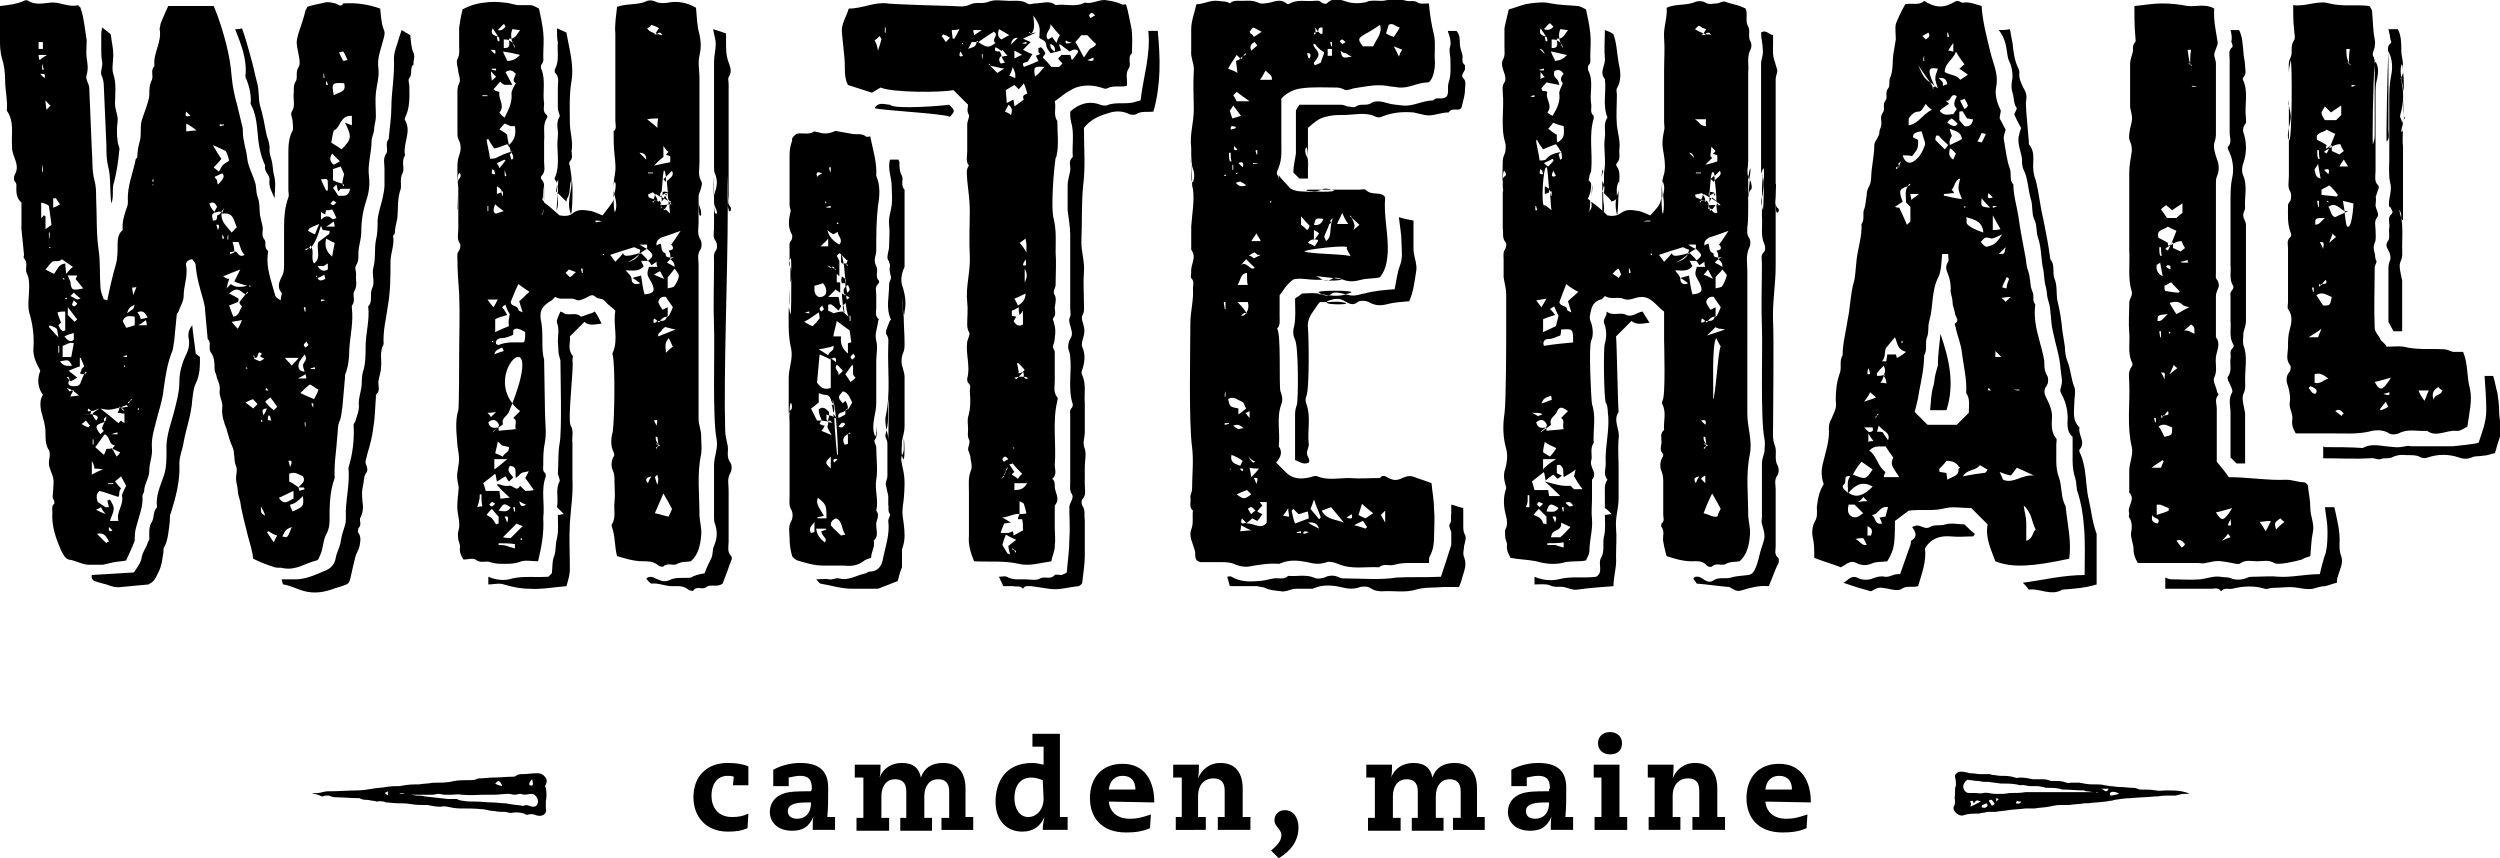 <svg xmlns="http://www.w3.org/2000/svg" xml:space="preserve" aria-label="Whitehall" class="logo-svg logo-awol header-logo" style="enable-background:new 0 0 291.3 100" viewBox="0 0 291.3 100"><path d="M105.3 51.6c0 .5.1.9-.2 1.5.5 1.9.2-3.5.2-1.5z"/><path d="M105.4 31.1v-9c-.5-.5-.1-1.2-.3-1.6-.3-.5-.3-1.1-.3-1.6 0-.1-.1-.2-.1-.3h-1c-.3 1.1.2 2.1.2 3.1 0 .7.1 1.5 0 2.2-.1.8-.4 1.5-.3 2.3.1.8 0 1.7 0 2.5 0 .4-.2.9-.2 1.3 0 .2.1.3.2.5v-1.2 1.3c.1.1.1.3.1.4-.1.4 0 .8.1 1.2.1.3-.2.6-.2.9v-2.6 2.7c0 1.4-.4 2.7.2 4 .1 0-.2.2-.2.4-.2.5-.5 1.1-.3 1.4.3.4.2.9.2 1.3-.1 2.8.3 5.5-.3 8.2-.1.5 0 1.1.1 1.6.3-1.1.1-2.3.2-3.5.1-.9 0 5.5 0 4.6 0-.4-.1-.7-.2-1.1 0 .2-.1.3-.1.5-.1.1 0 .3 0 .4.1.2.2.4.2.7v3.8c0 .3-.2.6-.2.9.1.5.2.9.3 1.4v1c.1.4-.1.7.2 1.1.1.1-.2.5-.2.8.2 1.5-.3 2.9-.6 4.3-.1.8-.5 1.6-1.6 1.6-.2 0-.3.2-.4.2-1.1.2-2 .9-3.1.6-.5-.1-.8.2-1.2.1-.4-.1-.8 0-1.5 0 .3.3.4.5.5.5 1.2.2 2.4.6 3.7.6h3c1-.4 1.6-.6 2.3-.9.2-.7.3-1.2.5-1.6v-2c0-.2.1-.3.1-.4.3-.9.2-1.8.1-2.7-.2-1.3-.2-1.4 0-2.8.1-1.2.2-2.4-.1-3.6-.1-.5-.3-1.2-.1-1.5-.1-.5 0-1.1 0-1.7.1-.6.3-1.1.3-1.7v-5.8c0-.3-.1-.6-.2-1-.2-.5-.2-1.2 0-1.7.2-.4.2-.8.2-1.2 0-1.1-.1-2.1-.1-3.2-.2.2-.1-3.6-.1-1.6 0 .5 0 1.1.1 1.6 0 0 .1-.2.1-.5.2-.9.1-1.8-.2-2.8-.3-.7-.2-1.6.2-2.4zM151.1 47.2c-.2.5-.2.9-.2 1.4v5c.5.2 1 .6 1.6.3.2-.4-.2-.7-.2-1-.1-.3.2-.7.2-1.1-.2-1.6.3-3.2-.3-4.8-.1-.2-.1-.6 0-.8.4-.7.3-7.2.2-8-.1-.9.3-1.5.8-2.2.2-.3.4-.6.6-.8h.8c0-.1.1-.1.3-.2.6-.2 1.2-.3 1.8.1.4.2.9.6 1.5.1.2-.2.9-.2 1.3 0 .8.5 1.6.4 2.3.2.8-.2 1.5-.2 2.4-.3.5-1.1.6-2.2.8-3.4.2-.9-.3-1.8-.3-2.7v-3.3c-.6-.1-1.1-.2-1.7-.4.1 1 .3 2 .3 2.9 0 .9.2 1.8-.2 2.8-.3.8-.4 1.8-.6 2.7-1.3.1-2.5.2-3.5.5h-.1c-1.1.3-1.3.3-2.1.1-.6.2-1.3.2-2 .1-.3.1-.5 0-.8-.1-.1 0-.3 0-.4-.1-.7-.1-1.4 0-1.9 0-.3.3-.6.4-.8.6 0 1.2.1 2.2-.1 3.2-.2.6-.1 1.2.1 1.6.4.7.4 7 .2 7.6z"/><path d="M156.3 35.2c-.6-.1-1.1 0-1.7 0-.3.4 3.7.3 1.7 0zM155.2 34.2c.3-.2.8-.1 1.2 0 .1 0 .3.1.4.1.2-.1.4-.1.6-.2.7-.3-4.4-.3-3.7 0 .1.1.2.1.3.2.3 0 .5.1.8.1.1 0 .3-.1.4-.2zM152.4 18.7v-.1.1zM151.4 20.8h1v-2.1c0-.2-.1-.4-.2-.6-.1-.2-.2-.7 0-.9.1-.2.2.5.2 1.4v-3.7c.7-.6 1.2-1.1 2.1-1.3.7-.2 1.3-.2 2-.2 1.3 0 2.6-.4 3.8.2.2.1.5.1.7 0 1.2-.5 2.4-.6 3.7-.5.4.1.9.2 1.3.3.9.2 1.8-.3 2.8-.3.4-.7 1.3 0 1.5-.6.2-.8.4-1.4.4-2.1 0-.4.2-.9-.2-1.3s.3-.8.2-1.2v-.3c-.5-.4-.2-.8-.3-1.2-.1-.4-.3-.9-.3-1.3 0-.5 0-1.1-.4-1.5h-1c.1.4.3.8.3 1.2.1.4-.1.7-.1 1 0 .4.1.8.1 1.1 0 .9.1 1.8-.2 2.7-.2.6.1 1.3-.3 1.7-.6.4-1.1-.1-1.5.4-1.2 0-2.3.7-3.5.6-.7-.1-1.3-.1-1.9-.3-.6-.2-1.4-.3-1.8 0-.6.4-1.2 0-1.8.4-.2.2-.7 0-1 0-.3-.1-.5-.2-.8-.2h-4.8c-.1.2-.3.4-.4.7v5c-.1.7-.3 1.5-.3 2.2l.7.7zM150.7 20.1v.2-.2z"/><path d="M152.4 20.8s.1 0 0 0c-.1-.7.1-1.4 0-2.1v2.1zM152.4 21.2v-.4.4zM170.7 62.3c-.2-.3-.2-.7-.2-1v-2.1c-.5-.1-.9-.3-1.4-.4v1.1c-.1.4.1.8-.2 1.2-.1.2.1.6.2.9v1.5c-.4 1.3-.8 2.5-1.2 3.7-1.9.1-3.7 0-5.2.1-1.9.3-3.9.1-5.9.1-.3 0-.5 0-.7-.1-.6-.3-1.2-.3-1.8 0-.3.1-.9.2-1.2 0-1-.4-2-.1-3-.2-.5.5-1.1.2-1.7.3-.6.1-1.2.3-1.8.3-1 .1-2.1.1-3.1-.5-.2-.1-.4 0-.5 0 .1.4.2.7.3 1.1h3.2c.3.1.7.1.9.2.6.3 1.2.3 1.9.4.6.1 1.1-.3 1.7-.3h2s.1-.1.2-.1c1-.4 2.1-.3 3-.1.8.2 1.5.3 2.3 0 .4-.1.9-.1 1.3.2.3.2.8.3 1.2.3 1.4-.1 2.7.2 4-.2 1-.3 2.1-.2 3.2-.3h1.8c.3-.6.4-1.3.6-1.8.2-.7.2-1.1 0-1.7-.2-.4 0-.9 0-1.3.1-.4.3-1 .1-1.3zM83.2 23.5v.4-.4zM83.2 23.2v-2.5c0-.3-.1 1.2 0 2.5z"/><path d="M84.9 63.1v-6c0-.7-.2-1.3.2-2 .2-.3.2-.9 0-1.2-.5-.7-.2-1.3-.3-1.9-.1-.6-.3-1.2-.3-1.8-.2-6.9.3-18.1.3-26.2-.1-1.2 0-3.9 0-3.4V24c.1.4.1.7.3.6.1-.1.1-.4 0-.5-.4-.4-.2-.9-.2-1.3v-13c0-.3-.1-.6 0-.8.5-.7.1-1.4-.1-2-.2-.7-.2-1.3-.2-2V3.9c-.5-.2-.9-.3-1.5-.5.1.7.3 1.2.3 1.7 0 .7-.2 1.4-.2 2.1v12.2c0 .3 0 .6.1.8.3.7.3 1.4 0 2.2 0 .1-.1.3-.1.4v.8c0 .2.1.5.2.7.1.2.2.5.1.6-.2.1-.3-.4-.3-1v2.7c0 .5-.2 1 .2 1.5.2.3.2.9 0 1.1-.3.4-.2.9-.2 1.3 0 2.6-.1 5.1 0 7.6s-.2 10.6.3 13.1c.2 1-.3 2-.3 3v6c0 .3 0 .6.1.8.3.9.3 1.7-.1 2.6-.2.4-.1.9-.3 1.4-.3.6-.6 1.2-.8 1.8-.7.1-1.3.3-1.6.5-.8.1-1.8-.1-2.5.3-.7.3-1.1 0-1.6-.2-.4-.2-.7-.3-1.1 0 .2.3.5.6.6.6.8-.1 1.6.3 2.4.3.6 0 1.3-.1 1.9.4.1.1.5.2.6.1.4-.6 1.1 0 1.5-.4.6-.4 1.2.1 1.9-.4.3-.8.7-1.8 1-2.7.1-.1.1-.4 0-.5-.5-.5-.3-1.1-.3-1.7zM68.9 36.5c-.4.1-.8.3-1.2.4-.5-.5-1.2-.2-1.8-.3-.2-.1-.3-.2-.6-.3-.2.5-.5 1-.4 1.3.3.8.1 1.5.1 2.2.1.8 0 1.3.2 1.8 0 .2.1.3.1.4 0 1.4.2 8.4-.1 9.7-.2 1.1-.1 2.3-.2 3.4 0 .3.3.8.2 1-.5.9-.1 1.9-.3 3l.8.8c-.2 0-.4.1-.7.1 0 .9.1 1.9-.1 2.7-.2.7-.1 1.4-.3 2-.3.7-.2 1.4-.3 2.1l-.4.4c-1.5.1-2.9-.1-4.2.2-.9.3-1.9.2-2.8-.2v.9c.6 0 1.3-.2 1.8 0 1 .3 2 .5 3 .5 1.4.1 2.9-.2 4.3-.3.2-.7.4-1.3.4-2 0-1.7-.1-3.5 0-5.3.1-1.7.4-3.4.3-5.2v-4.2c-.1-.6.2-1.4-.2-2-.4-.7.4-6.9.2-7.6 0-.2.1-.5 0-.6-.6-.7-.2-1.6-.3-2.2l1.7-1.7c.5.5 1.2.3 2 .2-.3-.6-.5-1-.8-1.4-.2.1-.3.2-.4.2zM64.7 21c.2.2.2.3.2.5 0-.2 0-.3.1-.5.1-.3 0 .5 0 1.5l1 1c0-.2.1-.4.2-.6.3-.6.1-1.3.4-2 0-.4-.1-.8-.2-1.6-.1-.1-.1-.4 0-.5.4-.4.2-.8.2-1.2.2-1.2-.2-2.2-.2-3.3 0-1.6-.1-3.2.2-4.9.3-1.9-.3-3.8-.6-5.6-.4-.2-.6-.3-1.1-.5 0 .7 0 1.2.1 1.6-.1 1 .2 2.1-.3 3.1-.1.1-.1.4 0 .5.5.5.3 1.1.3 1.7v2.4c0 .4.3.8.2 1-.5.8-.1 1.5-.2 2.3-.2 1.6.3 3.2-.3 4.7-.1.1-.1.3 0 .4z"/><path d="M64.9 21.5c0 .3-.1.6-.1.8l.1.1v-.2c0-.2.1-.5 0-.7zM66.4 22.7c-.1.7-.2 1.4.1 2.2.2.5.3-4.1.1-4 0 .5 0 .9-.2 1.8zM64.9 24.4c.2-.6.1-1.2.1-1.8-.1 1.1-.2 2.2-.1 1.8z"/><path d="M65 22.6v-.2c-.1.1-.1.2 0 .2zM206.9 23.9c-.1-.3 0-.6 0-1v.2c0-1 .1-2 0-1.6V9.2c0-.3.2-.7.2-1-.1-.3-.2-.7-.3-1-.3-.8-.2-1.5-.2-2.3v-.8c-.5-.1-.9-.7-1.4-.3 0 .7.2 1.3.2 2 .1.6-.2 1.1-.2 1.6v12.3c0 .2 0 .4.1.5 0-.2 0-.4.2-.6.1-.1 0 5.1-.1 4.9 0-.2-.1-.3-.1-.5v1.2c.1 1.1-.2 2.2.3 3.3.1.2.1.6 0 .8-.5.4-.3.9-.3 1.4 0 2.4-.1 4.9 0 7.4s-.2 10.6.3 13.1c.1.4 0 .9 0 1.4-.1.5-.3.9-.3 1.4v6.3c0 .2-.1.5 0 .7.4 1.5.4 1.5 0 2.7-.3.8-.4 1.8-.8 2.6-.2.4-.3.6-.8.7-.7.1-1.4.1-2 .3-.7.2-1.4-.1-2 .3-.9.6-1.3-.5-2-.4h-.1c-.1 0-.2.1-.3.2.1.2.3.4.4.6 1.3.1 2.5.3 3.8.4.4.2.8.6 1.4.4 1-.3 1.9-.6 3.2-.5.4-.9.7-1.9 1.1-2.6.1-.2.1-.6 0-.7-.5-.4-.3-.9-.3-1.3V57c0-.5-.2-1.1.2-1.6.2-.3.2-.9 0-1.2-.4-.8 0-1.6-.3-2.3-.3-.8-.2-1.5-.2-2.3 0-2.2.1-10 0-12.1-.1-2.2.3-4.3.3-6.5v-7.1z"/><path d="M205.3 24v-1.1c-.1.4-.1.8 0 1.1zM205.4 20.6c0-.1-.1-.2-.1-.4 0 .2 0 .3.1.4-.1.8-.1 1.6-.1 2.4 0-.1.1-.3.1-.5.1-.6.2-1.3 0-1.9zM206.9 23.9v-.8.8zM207.2 24.7c.1-.1.1-.3 0-.4-.2-.1-.2-.3-.3-.4 0 .6.1 1.1.3.8zM189.5 36.7c-.7-.4-1.5.2-2.3-.4.1.6-.6.9-.2 1.6.2.6.2 1.5 0 2.1-.2.5-.1 6.5.1 6.9.3.5.2 1.1.3 1.7.1 1.8-.4 3.6-.3 5.4 0 .7-.3 1.3.2 1.9-.4.5-.3 1.2-.3 1.8v1.5c.2.1.5.4.8.7-.3 0-.5.1-.8.1 0 .8.1 1.7-.1 2.5s.1 1.7-.3 2.4c-.5.8.3 1.7-.6 2.3-1.5.2-2.9-.1-4.4.3-.9.2-1.9.1-2.8-.3v.9c.6 0 1.3-.1 1.8.1.6.3 1.1.1 1.6.2.6.1 1 .4 1.6.3 1.4-.2 2.8-.3 4.2-.4 0-1.2.4-2.2.3-3.4 0-1.2.1-2.3 0-3.4-.1-1.2.3-2.3.3-3.4v-3.5c0-1.2-.1-2.3 0-3.5.2-1-.7-2.1 0-3.1-.1-1.1-.2-7.9-.3-8.8l1.8-1.8c.6.5 1.3.3 2.1.2-.3-.5-.6-.9-.8-1.3-.7.1-1.2.7-1.9.4zM186.7 19.7s0 .3-.1.9c.1-.2.1-.4.2-.6 0-.1-.1-.2-.1-.3zM186.9 21.6c.1.3 0 .6 0 .9.3.3.6.6.9 1 .5-.2.7-.4.6-.7 0-.5-.1-1 .2-1.6.1-.1.1.2.1.6v-.1c-.1-.8.2-1.6-.3-2.3-.1-.1-.1-.3 0-.4.5-.5.2-1.1.3-1.7.1-.9-.2-1.8-.3-2.7-.1-1.2 0-2.4 0-3.6 0-.2-.1-.5 0-.7.6-1 .4-2.1.2-3-.2-1.1-.2-2.2-.6-3.3-.2-.2-.5-.3-1-.5 0 1.2-.1 2.2 0 3.3.1.8-.7 1.6 0 2.4.2 1.5-.3 3 .3 4.5-.5.7-.2 1.5-.3 2.3-.2 1.4.2 2.7-.1 4.1v1.5zM186.6 20.7v.3-.5.2z"/><path d="M188.4 25c.1.4.2-2.1.2-3.3 0 .4 0 .7-.2 1.1-.2.7-.2 1.4 0 2.2zM186.8 23v-.6l-.1-.1c.1-.2.1-.5.2-.7 0-.2-.1-.3-.2-.5v4c.4-.7.1-1.4.1-2.1zM278.4 24.2c0 .2.1.9 0 0z"/><path d="M278.6 8.9c-.2 1-.2 2-.2 3v6.5c0 1-.1 2 .1 2.9.3 1-.3 1.9-.1 2.9 0-.2.1-.2.3.3.1.1.1.3 0 .4-.6.5-.2 1.1-.3 1.6-.1.5.1 1.1-.1 1.5-.4.5-.2.8 0 1.2.2.3.3.8.2 1.1-.2.4-.2.8-.2 1.1v6.1c.3.6.5.9.6 1.1h1v-5.9c0-.2-.1-.3-.1-.5-.1-.5-.3-1.2-.1-1.7.3-.6.2-1.1.2-1.7 0-1.2.1-2.3-.1-3.4-.2-.5-.3-1.4-.1-.7.1.2.1.5.1.7.1.3.2.4.2 0v-8.3c-.1-.7 0-1.4 0-2.2 0 .4-.1.6-.2.4 0-.2.1-.5.1-.8v-.1c0-.2-.1-.5-.2-.7-.1-.1 0-.3 0-.4.4-1.3.4-2.7.1-3.9v-.1c-.1-.1-.1-.2 0-.3-.1-.5-.1-1 0-1.4.1-.3.2.1.2.8v-.8c0-.6-.2-1.1-.2-1.7 0-.9 0-1.7-.4-2.5h-1.1c.1.5.2.8.2 1 0 .2.2.5.1.6-.4.3-.4.7-.3 1.1V6c.5.9.5 2 .3 2.9z"/><path d="M279.8 9v.4c.2.4.2.9.3 1.3 0-.9 0-1.7-.1-2.3 0 .2-.1.4-.2.6 0-.1 0 0 0 0zM280 14c0 .1-.1.3-.1.4 0 .2.1.3.1.5V14zM280.1 13.4v.6c0-.1.1-.2.1-.3-.1-.1-.1-.2-.1-.3zM280.1 13.4v-1.9c0 .6-.1 1.2 0 1.9zM278.1 16.5c.4-.4.2-1 .2-1.4v-9c-.1 1-.3 10.5-.2 10.4zM291.4 49.6c-.1-.6-.2-1.1-.2-1.7 0-.7-.1-1.4-.2-2.1-.2-.7-.3-1.4-.5-2h-1c.1 1.4.2 2.7.2 4 0 1.4-.5 2.6-.9 3.8-1 .2-2 .3-3 .4H281c-.2 0-.5-.1-.7 0-1.1.2-1.1.1-2.3 0-.9-.1-1.8-.3-2.7.2-1.5-.1-2.9-.1-4.4-.1 0 0-.1 0-.2-.1v1.4c1.9 0 3.7.1 5.5 0 .4-.1.8.2 1.2.1.4-.2.9 0 1.3-.2s.8-.3 1.3-.3c.7.1 1.4-.1 2.1.3.2.1.6.1.8 0 1.2-.4 2.4-.4 3.6 0 .5.2 1.1.2 1.5 0 .4-.2.9-.1 1.3-.2.5 0 .9-.2 1.4-.3.1-.3.2-.6.3-1 .2-.7.6-1.5.4-2.2zM259.7 44.5c.2.4.5 1 .4 1.2-.5.8-.2 1.6-.2 2.4v5.2l.7.7h1v-5.8c0-.2-.1-.4-.1-.6-.1-.5-.3-1.2-.1-1.7.3-.6.2-1.1.2-1.7 0-1.4.3-2.7-.2-4-.1-.4 0-.9 0-1.4.1-.5.3-.9.3-1.4V26.2c0-.4-.3-.7-.3-1-.1-.3.2-.7.2-1-.1-1.2.3-2.5-.2-3.7-.2-.4-.2-1 0-1.5.4-1.2.4-2.4 0-3.6-.1-.2 0-.6.1-.8.3-.3.2-.5.2-.8-.2-1.5.3-3-.3-4.4-.1-.1-.1-.3 0-.4.4-.4.2-.9.2-1.3 0-.6-.2-1.1-.2-1.7-.1-.9-.1-1.7-.5-2.5h-1c.1.4.2.8.1 1.4.1.2.2.5.1.6-.5.4-.3.9-.3 1.4v8.6c0 .5.3 1.1-.2 1.6-.1.1.1.5.2.7.4.9.5 2 .3 2.9-.2.9-.2 1.9-.2 2.8v7.4c.1.8-.2 1.6.3 2.4.1.1 0 .4-.1.5-.3.3-.2.5-.2.8v2.8c.1.9-.2 1.8.3 2.7.1.1.1.3 0 .4-.5.4-.2.9-.3 1.3-.1.7.2 1.4-.3 2.1-.1.1 0 .4.1.6zM272.6 63.4c.1-1.5-.3-2.9-.6-4.3h-1.1c.1.9.3 1.8.3 2.7 0 .9 0 1.7-.2 2.6-.3.8-.5 1.7-.7 2.5-1.7 0-3.3.4-4.8.3-.9-.1-1.9 0-2.8 0-.3 0-.6 0-.8.1-.7.3-1.4.3-1.9.1-.4-.2-.9-.1-1.3-.2-.8-.1-1.5.2-2.3.3-1.1.1-2.3 0-3.4 0-.2 0-.5-.1-.7-.2v1.3h5.4c.3 0 .8-.2 1.1.3.4-.5.9-.2 1.3-.3 1.2-.3 2.5-.4 3.8 0 .2.1.6-.1.9-.1 1 0 2-.2 3 0 .6.1 1.2.2 1.7.1.4-.1.9-.3 1.4-.3.5-.1.9-.3 1.4-.4 0-.3 0-.5.1-.7.2-.8.7-1.6.4-2.4-.2-.5-.2-.9-.2-1.4zM48.2 6.2c-.3-.6-.3-1.4-.4-2.1-.3-.2-.7-.4-1-.6l-.3.9c-.2.8-.6 1.6-.6 2.4.1 2-.3 3.9-.3 5.8 0 1.1-.2 2.3-.3 3.5v.1c-.5.5 0 1.3-.3 1.7-.4.6-.2 1.1-.2 1.7v2c0 .4-.1.9-.2 1.4-.2.9-.5 1.7-.6 2.6 0 .8 0 1.6-.2 2.4-.2 1 0 2.1-.3 3.2-.2.7.2 1.7-.1 2.3-.4.8.1 1.6-.5 2.2.2 1.6-.3 3.1-.3 4.7 0 .9 0 2-.3 2.9-.2.7-.1 1.3-.2 1.9-.1.6-.3 1.2-.3 1.8.1.8-.2 1.4-.4 2.1-.1.2-.2.3-.2.4.1 1.7-.1 3.4-.6 5 .2 2-.4 3.9-.3 5.8 0 .3 0 .6-.1.9-.2.6-.4 1.2-.5 1.9-.1.7-.5 1.3-.6 2-.1.5-.4 1-1 1.3-1.4.6-2.6 1.2-4.1 1.1h-1.2c.1.2.1.5.2.6.7.1 1.3.4 1.9.6 1.3.5 2.5.4 3.7 0 .5-.2 1-.3 1.5-.5.4-.1.6-.3.7-.7.2-.9.4-1.8.6-2.6.1-.4.4-.8.5-1.3.1-.6.2-1.1-.2-1.6 0-.1 0-.4.1-.5.4-.4 0-.9.2-1.2.2-.4.3-.8.3-1.3-.1-.8-.2-1.7 0-2.4.1-.5.1-1.1.3-1.4.5-.6-.1-1 0-1.5.1-.3.1-.5.2-.8.3-1 .6-2.1.7-3.1.2-1.1.2-2.3.3-3.5V46c.6-.5.2-1.1.3-1.6.1-.6.3-1.1.3-1.6.1-.9-.2-1.8.3-2.7-.1-1.5.3-3 .5-4.5.3-1.7.3-3.4.3-5.1 0-1 .5-2 .3-3 0-.1.2-.2.2-.3 0-.6.2-1.2.3-1.8.1-1 0-2.1.3-3.1.3-.6-.1-1.4.3-2.1.3-.6-.2-1.4.3-2.1-.3-1.4.8-2.7 0-4.1-.1-.1 0-.2 0-.3.6-1.2.5-2.4.5-3.6 0-.4-.2-.8 0-1 .4-.5 0-1.2.5-1.6-.1-.4.2-.8 0-1.3zM22.4 37.9c-.5.6-.5 1.2-.4 1.6.1.6 0 1.2-.3 1.8-.5 1-.8 2.1-.8 3.2 0 1.3-.4 2.6-.7 3.8-.4 1.4-.9 2.8-.8 4.3 0 .9 0 1.9-.3 2.8-.4 1.2-1 2.4-.8 3.7-.5.5-.3 1.2-.6 1.7-.4.6-.3 1.3-.3 2 0 .2-.2.3-.2.5-.2.6-.6 1-.7 1.7-.1.6-.5 1.1-.9 1.7-1.6.1-3.3.2-4.9.3-.1.5.2.7.6.8.3.1.7.2 1.1.3.5.2 1.1.4 1.7.3 1.1-.1 2.1-.2 3.2-.3.7-.4.7-.5 1.2-1.5.3-.6.4-1.3.5-2 .1-.3 0-.6.1-.8.3-.5.4-1 .5-1.6.1-.7.2-1.3.2-1.9 0-.2 0-.3.1-.5.6-1.9 1.1-3.8 1-5.8 0-.9.4-1.7.5-2.5.3-1.6.9-3.2 1-4.9.1-.6.1-1.3.4-1.9.5-1 .5-2 .5-3.1-.1-.1-.4-.3-.5-.4-.1-1.1-.3-2.1-.4-3.3zM11.8 8.7c.2.4.3.9.3 1.4l.3 6.9c0 .8 0 1.6.2 2.4.3 1.1.2 2.3.3 3.5 0 .2 0 .4.1.8.3-1 0-1.7.3-2.5.3-1.2.5-2.5.6-3.7.1-.3-.2-.7-.2-1.1-.1-.7-.1-1.5 0-2.2.1-.7-.3-1.4-.3-2.1 0-1.1.2-2.3-.2-3.5-.2-.6 0-1.4 0-2.2 0-.8-.2-1.6-.3-2.4-.2-.2-.5-.4-1-.8-.1.5-.1.7-.1.8v1.7c0 .5 0 1 .1 1.5s-.2 1-.1 1.5zM31.7 18.9c-.1-.5-.3-.9-.3-1.4.1-.8-.3-1.4-.4-2.1-.2-1.1-.4-2.1-.7-3.1-.2-.8-.1-1.6-.3-2.5-.3-1.1-.5-2.2-.8-3.2-.3-1.1-.6-2.2-1-3.3-.2.1-.5.1-.8.1.7 1.8 1.4 3.5 1.2 5.4 0 .1 0 .3.1.4.4 1 .6 2 .5 2.9.6 1.1.7 2.2.8 3.2.1 1.4.3 2.7.9 4-.2.7.6 1.1.5 1.7-.1.8.3 1.4.6 2.1 0-.9.2-1.8-.1-2.8-.1-.4-.1-.9-.2-1.4zM133.8 3.6c.3 2.8-.6 5.4-.9 8.1-.5.1-.9.3-1.3.3-.9.1-1.8-.1-2.7.3-.2 0-.5 0-.7-.1-1.3-.5-2.5-.1-3.5.8 0 .4 0 .8.1 1.2.4 1.3.1 2.7.2 4.1-.6.5-.2 1.1-.3 1.6-.1.6-.3 1.1-.3 1.7v2.9c.1.9.3 1.9.3 2.8v8.6c0 .4.1.7 0 1-.2.3-.1.7 0 1 .1.5.4 1 0 1.6-.2.3-.3.9-.2 1.2.1.3.2.6.2.9.2 1.8-.3 3.7.3 5.5 0 .1 0 .3-.1.4-.3.3-.2.6-.2.9v7.9c0 .4-.1.8.2 1.3.3.4-.3 1-.3 1.5 0 1.3.1 2.5 0 3.8 0 1.3-.2 2.5-.3 3.8-.1.1-.4.2-.6.3-.3 0-.7-.1-.8 0-.5.6-1.1.1-1.7.4-.5.3-1.2.1-1.8.1-.7 0-1.4.1-2.1-.3-.2-.1-.5 0-.9 0 .2.5.4.8.5 1.1h1.2c.3.1.8-.1 1.1.3.2-.4.6-.3 1-.3.7.1 1.3.2 2 .3 1.2.2 2.3-.2 3.5-.3.2-.1.4-.3.4-.4.1-1 .3-2.1.3-3.1v-4.2c-.1-.6.1-1.2-.3-1.7-.1-.2-.1-.6 0-.7.5-.5.3-1.1.3-1.7v-2.1c0-.7.2-1.5 0-2.1-.3-.7 0-1.3 0-1.9V47c-.1-1.1.2-2.2-.3-3.3-.1-.2-.1-.4 0-.6.3-.9.4-1.8 0-2.7-.1-.2 0-.7.1-1 .2-.6.2-1.1 0-1.7-.1-.3-.2-.7-.1-.9.3-.5.2-1 .2-1.5 0-1.2-.1-2.4 0-3.6.1-1.2-.3-2.3-.3-3.5.1-2.2 0-4.3.2-6.5.3-2.2.1-4.5.1-6.7v-.1c.7-.9 1.7-1.4 2.8-1.7.8-.3 1.7-.3 2.5.1.2.1.6.1.8 0 .6-.4 1.3-.2 2-.3.9-3.2.8-6.3.5-9.4h-1.1zM103.7 12.2c-.6 0-1.3-.4-1.8.4 1.1.3 7.8.6 8.8 1 .6-.7.6-.7-.1-1.4-.4.1-6.5.6-6.9 0zM242.9 54.6c-.1-.5-.2-1-.4-1.5-.1-.2-.3-.6-.2-.7.8-.9-.2-1.7 0-2.6-.9-.9-.6-1.9-.6-2.9 0-.6.2-1.3 0-1.8-.4-1-.4-2-.8-3-.2-.5-.3-1.1-.3-1.7-.1-.7-.2-1.3-.3-1.9-.1-1.2-.3-2.4-.6-3.6-.1-.8 0-1.7-.3-2.4-.3-.8.1-1.6-.5-2.3-.2-1.6-.5-3.1-.8-4.6-.4-1.6-.5-3.1-.9-4.6-.2-.5-.3-1.1-.3-1.6 0-.9.2-1.8-.5-2.6v-.3c-.1-1.1-.2-2.3-.3-3.5 0-.5-.1-.9 0-1.4.1-.5-.1-1-.3-1.3-.3-.6-.6-1.2-.5-1.9 0-.2-.1-.4-.2-.6-.4-.9-.5-1.8-.6-2.8-.1-.5-.2-1-.3-1.6-.5.1-.8.1-1.3.1.6.8.8 1.5.9 2.2.1.5.1 1 .3 1.4.3.6.4 1.2.4 1.9-.1.6-.2 1.2 0 1.8.2.6.1 1.3.5 1.8 0 .1-.2.5-.3.7.2.5.5 1.1.8 1.6-.1.3-.2.6-.3 1.1-.1.9.3 1.7.4 2.5 0 .4 0 .9.2 1.3.5 1 .5 2.2.8 3.3.3.8.1 1.7.4 2.4.4.7.2 1.5.5 2.3.4 1.2.3 2.5.6 3.7.1.7.1 1.4.3 2 .1.4.1.9.2 1.3s.3.9.3 1.4c.1.8.1 1.6.3 2.4.3 1.5.8 2.9.9 4.4.1 1.2.3 1.2 0 2.3-.1.2 0 .4.1.6.6 1.1.8 2.2.7 3.4 0 .6.1 1.2.6 1.6v2.8c0 .7.1 1.4.3 2 .2.6.1 1.2.3 1.7.4 1.2.6 2.5.7 3.7.2 1.9.1 3.9.1 5.9-2.5 0-4.9.6-7.2.9.2.2.5.5.7.8 1.2-.2 2.6.8 3.9 0 1.4-.1 2.7-.2 4-.6v-5.9c-.5-1.3-.6-2.6-.9-3.9-.3-1.2-.3-2.5-.5-3.7zM226.7 61.1c-.6.2-1.4 0-1.8.3-.7.4-1.2-.4-1.8-.1 0 0-.1 0-.3.1.4.6.7 1.1-.1 1.6-.1.1 0 .3-.1.5-.4 1.1-.8 2.3-1.2 3.4-.7-.1-1.2.4-1.8.3-.4-.1-.9 0-1.4.2-.4.2-1.2.2-1.6 0-.9-.5-1.2.2-1.8.5 1.1.4 2.1.7 3.2 1 .9-.5.9-.5 2-.3.5.1 1.2.3 1.6 0 .6-.4 1.2-.1 1.9-.3.4-1.4 1-2.9.8-4.4.7-1.2 1.8-1.5 3-1.4.9.1 1.7 0 2.6 0 .1-.1.2-.2.2-.3-.4-.3-.8-.7-1.2-1.1-.7 0-1.5-.2-2.2 0zM226.1 38.9c-.1 1.2-.3 2.4-.3 3.7-.1.3-.2.7-.3 1.1-.1.4-.1.8-.2 1.2-.3.9-.3 1.9-.4 2.9h1.9c1-3.1.3-6-.7-8.9zM27.3 29.3c0 .1 0 .1 0 0z"/><path d="M44.3 1C42.9.5 41.5.3 40 .4c-.3.5-.6.1-.9 0-.9-.2-.9-.2-1.7 0-.5.1-1 .2-1.6.4 0 .1-.1.2-.2.4-.2.9-.5 1.7-.8 2.6-.3 1.1-.3 1.1 0 2.6.1.5.2 1.1 0 1.4-.4.6-.1 1.2-.3 1.6-.4.6-.2 1.1-.3 1.7 0 .7.2 1.3-.2 1.9-.2.3.1.8.1 1.2 0 .3.1.7 0 1-.5.9-.5 1.9-.5 2.8v4.2c0 .2.1.6 0 .8-.4 1.1-.5 2.2-.5 3.4v4.4c0 .4 0 .9-.2 1.3-.3.6-.7 1.3-.1 2 .1.2-.1.5-.1.9-.6-.4-.6-.4-.7-.8-.4-1.5-1-3-.8-4.6 0-.1.1-.4 0-.4-.5-.4-.1-.9-.4-1.3-.4-.5-.1-1-.2-1.5-.1-.4-.2-.9-.3-1.3-.1-.7 0-1.5-.3-2.2-.2-.6-.1-1.2-.3-1.7-.3-1-.8-1.8-.9-2.8-.1-1-.5-2-.5-3 0-.3 0-.5-.1-.8-.2-.8-.4-1.7-.6-2.5-.3-1-.5-2.1-.6-3.1-.1-1.3-.3-2.5-.6-3.7-.4-1.6-.9-3.2-1.5-4.6h-5.3c-.3.7-.6 1.3-.9 2.1 0 .2-.1.4-.1.6.3 1.5-.8 2.8-.6 4.3-.5.5-.1 1.1-.3 1.6-.3.6-.3 1.1-.3 1.7 0 .3-.1.7-.2 1-.2.7-.5 1.4-.7 2.1-.2.7 0 1.6-.2 2.3-.2.7-.3 1.3-.3 1.9 0 .1-.2.2-.2.3-.3 1.6-1 3.1-.9 4.8 0 .3 0 .5-.1.7-.3.9-.6 1.7-.5 2.7-.5.4-.6 1-.6 1.7 0 .8 0 1.6-.2 2.3-.4 1.4-.7 2.7-1 4.2-.2-.1-.4-.1-.4-.1-.2-.5-.4-1-.4-1.5-.1-1.4 0-2.8-.2-4.2-.3-2-.2-4.1-.3-6.1 0-.7 0-1.4-.2-2.1-.3-1.1-.2-2.3-.3-3.5l-.3-7.2c0-.6-.5-1-.3-1.6.2-.7.1-1.3 0-1.9-.1-.7 0-1.4 0-2.1-.1-.7-.2-1.3-.3-2-.1-.6-.2-1.2-.4-1.7 0-.2-.2-.2-.3-.4C8 .9 7 .2 5.9.3 5 .4 4.1.6 3.3.1c-.1-.1-.4-.1-.5 0C1.9.5.9.6 0 .7v3.9c0 .7 0 1.3.2 2.1.3.9.4 1.8.4 2.7 0 1.1.3 2.3.2 3.4v.1c.9 1.3.5 2.7.6 4.1 0 .3 0 .5.1.8.2.8.8 1.6.2 2.6-.1.2-.1.6 0 .7.3.3.2.6.2.9 0 .6.1 1.2.6 1.6v3.1l.3 3c0 .1-.1.3 0 .4.5.5.1 1.2.3 1.7.3.6.3 1.1.3 1.7 0 .9-.2 2 0 2.9.4 1.3.6 2.7.5 4.1-.1 1.1.4 1.9.8 2.7-.4 1-.3 2 .3 2.8-.4.6-.3 1.4-.2 1.9.2.8.5 1.6.5 2.5 0 .7 0 1.3.3 1.9.2.2.2.5.2.8 0 .2-.1.5-.1.7 0 .3 0 .5.1.7.1.4.3.8.4 1.2.1.5 0 .9 0 1.4 0 .4-.2.9.1 1.2 0 .1.1.4 0 .4-.3.3-.2.6-.2 1-.1 1.6.4 3 1 4.4.2.4.5 1 .9 1.1.9.1 1.7.7 2.6.6H12c.4-.1.9-.2 1.3-.3.6-.1 1.1-.1 1.4-.2.4-.9.7-1.5 1-2.3 0-.5 0-1.1.2-1.7.3-1.2.8-2.3.7-3.5 0-.2.2-.4.2-.6 0-.8.6-1.5.6-2.4 0-.9.4-1.7.3-2.6-.1-1.3.4-2.6.7-3.9.3-1 .6-2.1.7-3.2.2-1.4.4-2.7.9-4 .2-.4.2-.9.3-1.4.1-1 .2-2.1.3-3.1 0-.1.2-.2.2-.3.2-.6.6-1.2.6-1.8 0-1.2.5-2.3.3-3.5-.1-.4.1-.7.7-.8.1.2.4.4.4.7.1 1.4.5 2.7.9 4.1.1.4.2.8.2 1.2l.3 3.3c.5.4 0 1.1.4 1.6.4.6.4 1.2.4 1.9 0 .2.1.4.2.7.1.6.5 1.1.4 1.8-.1.7.4 1.3.3 2-.1.9.2 1.7.5 2.5.2.7.4 1.5.7 2.1.3.7.1 1.5.4 2.2.2.4 0 1 0 1.5 0 .4.2.9.2 1.3 0 .5.2.9.3 1.4.2 1.4.6 2.7.9 4 .2.8.5 1.6.6 2.6.8.4 1.6.7 2.5 1 .3.1.7 0 1 .1 1.5.3 2.6-.6 3.9-.9.2 0 .3-.4.4-.6.4-.8.3-1.8.8-2.6.2-.4.3-.9.3-1.4 0-1.7 0-3.4.6-5-.1-1.6.2-3.2.3-4.8.1-.7 0-1.3.3-1.9.2-.5.2-1.1.3-1.6.1-1.1.2-2.3.3-3.4v-.3c.4-1 .5-2 .5-3 .1-1.6.5-3.2.3-4.8v-.3c.5-.5 0-1.3.3-1.7.4-.7.1-1.3.2-1.9 0-.4-.2-.8 0-1.1.4-.6.2-1.3.3-1.9.1-.7.3-1.3.3-2 0-1.3.2-2.5.6-3.7.3-.9.4-1.8.3-2.7-.2-1.4.3-2.8.3-4.2 0-.4.3-.9.3-1.4 0-.4.2-.9.2-1.4 0-.9-.1-1.9 0-2.8.1-.9.4-1.8.3-2.8-.2-1.2.3-2.3.6-3.5.1-.4.2-.7 0-1.1-.3-.8-.3-1.6-.4-2.4zm-30 40.5c.2 0 .3-.1.5-.1v.2c-.1 0-.3 0-.5-.1zm.2 1s0 .1.1.2l-.1.1c0-.1-.1-.1 0-.3-.1.1-.1 0 0 0zM9 32.1c-.1.2-.1.3-.2.4.3.4.6.7.9 1.1-1.3.3-1.4.2-1.5-.8-.1-.2-.2-.4-.3-.7H9zm-2.3 4.3c.3-.1.6-.1.9-.1v2.2c-.1 0-.2.1-.3.1l-.3-.3c-.1-.2-.1-.3-.2-.4l.3-.3c-.1-.4-.3-.7-.4-1.2zm.6-3.9.1-.1c.1 0 .1.1.1.2-.1 0-.1-.1-.2-.1zm0 7.8c.4-.1.8-.5 1.3-.3-.1.6-.2 1-.3 1.6h-1v-1.3zm.2-1.1c.4-.2.7-.3 1.1-.4v.8c-.4.3-.7.1-1.1-.4zm.1-4.4c0-.1.1-.1.2-.1 0 .1 0 .1-.1.2l-.1-.1zm.3 1.9v-.9c.5.6.8 1.1 1.1 1.4l-.3.3-.8-.8zm.8-1c-.1 0-.3-.1-.3-.2s.1-.3.2-.5c.2.2.4.3.4.4l-.3.3zm-.5-1.2.4-.4c.2.2.4.4.8.7-.2 0-.3.1-.4.1-.3-.1-.5-.3-.8-.4zm-2-11.4h.3c.2.2.3.5.5.7-.3.2-.5.3-.8.4v-1.1zm-.3-10.8-.5.5c0-.3-.1-.6-.1-1.1.3.3.4.5.6.6zM4.5 4.9H5v.8h-.5v-.8zM4.6 7c-.1-.3-.1-.5-.1-.6h1c-.4.2-.6.4-.9.6zm.5 1.1c-.2.1-.2.1-.2-.7.1.4.2.6.2.7zm.1 1c-.1-.1-.4-.3-.5-.5.5 0 .6 0 .5.5zM5 19.2v.8h-.1c0-.2 0-.5.1-.8zm.1 5.9-.1.1c0 .1-.1.1-.2.2v-1.8c.4.1.7.2.9.4.1.7.2 1.4.3 2.2-.1.1-.3.2-.7.5v-1.5c-.1-.1-.2-.1-.2-.1zm.6 3.7c.1 0 .2 0 .2.1-.1.1-.1 0 0 0-.2 0-.2 0-.2-.1zm0-.9v-.8h.1c0 .2 0 .5-.1.8zm-.4 3.5c.3-.3.5-.7.8-.9.3-.2.8.1 1.1-.3.4.3.9.6 1.3.9-.3.2-.5.5-.8.8 0-.4-.1-.8-.1-1.2-.8.1-.9.7-1.3 1.2-.3-.1-.6-.3-1-.5zm.4 6.7c0-.1.1-.1.1-.2.2.1.6.2.8.4.1.1.1.5.2 1-.5-.5-.8-.9-1.1-1.2zm1.2 3h-.1v-.8h.1v.8zm.1 1c1-.2 1-.2 1.4.5-.7.1-1.1 0-1.4-.5zm1.2 4.1c.1-.3.2-.4.3-.6l-.1-.1c-.1 0-.2.1-.3.1 0 0-.1-.1-.3-.4.3.1.5.2.6.3h.1c-.2 0-.3-.1.1 0v.1c.3.2.4.3.6.5-.4 0-.7.1-1 .1zm.4-1.2c-.6 0-.8-.3-.5-.7 0 0-.1 0-.1-.1s-.1-.1-.2-.2l.1-.1c.1 0 .1.1.2.2l-.1.1h.1v.1c.1.1.2.1.2.1.2-.1.4-.2.7-.4-.4-.3-.6-.5-1-.8.5-.2.9-.4 1.3-.5v-1h.1c.1.3.3.6.4 1l-.3.3v.1c-.1.2-.1.3-.2.4.2.1.3.1.5.1.1-.1.1-.2.2-.3l.1.1c-.1.1-.2.2-.3.2-.1.2-.2.5-.3.7-.2.6-.3.7-.9.7zm1.7 4.8c-.3-.1-.5-.2-.8-.4.2-.1.3-.2.5-.4.2.2.3.4.5.6-.1 0-.1.1-.2.2zm-.4-1.5c.3-.1.8.1.7-.4-.5.1-.4-.1-.3-.3.1.1.3.2.3.3.2 0 .5-.1 1-.3-.3.2-.7.4-.8.6v.1c.7.1.7.4.4.7-.2-.3-.4-.5-.4-.7-.2-.1-.5 0-.9 0zm2.2.5.3-.3c0 .2-.1.4-.1.6 0-.1 0-.1-.1 0v.1-.1c-.2.6-.5.8-.1 1.1l-.4.4c-.7-.9-.6-1.1.4-1.4 0-.1.1-.1.1-.1-.1-.1-.1-.2-.1-.3zm1.3 3.1c-.1.1-.2.2-.3.4.3.1.6.3.9.4-.1.2-.2.3-.4.5-.2-.3-.3-.6-.6-1 0 .1-.3.1-.6.1-.1.2-.1.4-.3.7-.3-.3-.7-.6-1-.9.4-.5.7-1 1.1-1.5.7.3.4 1.2 1.2 1.3zm-.4-1.3c.2-.1.5-.2.7-.2v.2H13zm.2 5.7v.1h-.6v-.1h.6zm-2.3-5.1v.6h-.1v-.6h.1zm-.2 2.5c.2.4.3.6.3.9.2 0 .5 0 1 .1-.6.2-.9.4-1.3.6v-1.6zm1.7 9.6-1.1-1.1c.8-.2 1.1.3 1.4.9-.2.1-.3.1-.3.2zm-1.2-3.9.6-.3c0 .2.2.4.5.8-.5-.2-.7-.3-1.1-.5zm1.5 2 .4.4c-.3.2-.5.1-.4-.4zm1.5-3.7c.3 1.1-.7 1.9-.4 3h-1c.6-1.5.6-1.5 0-2.5-.1.1-.2.1-.3.1.1.3.1.5.2.8h-.4l-.9-.6c-.2-.5-.2-1 .2-1.3.8.2 1.5.5 2.2.7.1-.2.1-.3.1-.5s.1-.3.2-.5c-.2-.2-.4-.4-.7-.8.2-.2.4-.3.7-.6.2.4.4.7.6 1.1-.2.4-.4.8-.5 1.1zm-.1-10.2c.2.1.3.2.4.4-.2-.1-.3-.2-.4-.4h-.2c0 .3-.1.4-.2.6.3 0 .5.1.8.1v1.1c-.2-.1-.3-.2-.4-.3l-.3.3c-.6-.5-1.2-1-2.1-1.7.9.2 1.1.2 2.2-.1v-.1c.1 0 .1.1.2.1.2-.2.4-.2.7-.3 0 .1.1.1.1.2-.2 0-.5.1-.8.1zm1-.8c0 .1 0 .2-.1.3l-.1-.1.2-.2.2-.2.1.1c-.1 0-.2.1-.3.1zm.6-8.8c-.3.1-.6.2-1 .3-.1-.3-.3-.5-.4-.8.3-.7.8-.6 1.4-.5v1zm-.2-1.9c-.1.1-.3.2-.7.5.2-.6.3-.7.9-1-.1.2-.1.4-.2.5zm0-1.6c0-.4-.1-.6-.1-.9.3 0 .4 0 .5-.1-.1.3-.2.6-.4 1zm.6 13.4c0-.1-.1-.1 0-.3.1.1.1.2.1.2l-.1.1zm0-9.9c.4-.2.6-.4.9-.6.1.3.1.4.1.6h-1zm.3-.7c-.1-.4-.2-.6-.4-.8.6-.3.9 0 1.2.6-.3.1-.5.1-.8.2zm1.3-15.7c.1 0 .2 0 .2.1-.1 0-.1 0-.2-.1zm.1-.3c0-.1-.1-.1 0-.3.1 0 .1.1.1.2l-.1.1zm3.9-8.2.5.5c-.5.1-.7.1-.5-.5zm0 2.3v-.9c.4.2.7.4 1.2.8-.5 0-.8.1-1.2.1zM40 6c.2.3.3.6.5 1-.2 0-.3.1-.5.1-.2-.3-.3-.6-.5-1 .2 0 .3-.1.5-.1zm.1 3.7c.3 1.1-.6 1-1.2 1.4-.3-1.4-.2-1.5 1.2-1.4zm0 11.9-.1.1c0-.1-.1-.2-.1-.3-.4-.1-.7-.2-1.1-.4v-1.3l.9-.3c.2.4.3.7.4.9-.1.4-.2.7-.2 1.1.1.1.2.1.2.2zm-1.2-2.4c-.4-.3-.6-.7-.2-1.3l.9.9c-.2.1-.5.3-.7.4zM38 9.4c.1.2.2.3.2.5H38v-.5zm-.3-.9c.1.2.1.4.1.6h-.1v-.6zm.5 13v.7H38c-.2-.4-.4-.8-.6-1.3.8-.1.8-.1.8.6zm-2.1 5.1c.3-.2.6-.3 1.1-.5-.2.4-.2.5-.3.7-.1.2-.1.3-.2.5-.3-.1-.6-.3-.8-.4.1-.2.1-.3.2-.3zm-.5 2.4c.1 0 .3-.1.4-.1.1-.1.1-.2.2-.3 0 .1.1.1.1.2.6-.9.6-1 1.1-2.5.1.2.1.3.2.5.3 0 .5.1.8.1 0 .2 0 .3-.1.4l-1.2.9c-.3.8.4 1.8-.5 2.5-.4-.5 0-1.3-.3-1.9-.1.1-.1.2-.2.3v-.2H36c-.1.1-.3.2-.4.3V29zm1.1 13.8v.2h-.5v-.1c.2 0 .3-.1.5-.1zm-1.1-7v.5h-.1c0-.2-.1-.3-.1-.5h.2zm.1 4c.1.2.3.4.2.4 0 .1-.2.2-.3.3-.1-.1-.2-.2-.2-.3 0-.1.1-.2.3-.4zm-.2 1.5c.3.5.1.7-.1 1-.2.3 0 .7.1 1-.6 0-.8-.4-.7-.9.1-.4.4-.7.7-1.1zm.2 2.8h-1c.4-.2.6-.3.9-.5 0 .1.1.3.1.5zm-.9-2.4c-.2.3-.5.5-.8.9-.3-.4-.6-.6-.8-.9h1.6zm-1 12.7c-.1-.3-.1-.5-.2-.7.4-.1.5.1.2.7zM31 45.2l.3.3c-.4 0-.4 0-.3-.3zm.1 2.4c-.1.3-.2.5-.4.8-.1-.4-.3-.8.4-.8zm-.5 1.5c-.2.1-.2 0-.2-.1l.1-.1c0 .1.1.1.1.2zm-1.5-15.9c0 .1.1.1.1.2-.1.1-.1 0 0 0-.2 0-.2 0-.1-.2zm-1.3-5 .3.9c.1.2.2.4.4.6-.7.4-.8-.4-1.1-.4 0 0-.1 0-.1.1v.1-.1c-.2.1-.4.2-.5.2v-.2c.1 0 .3-.1.5-.1 0-.5-.1-.7-.2-1.1h.7zm-2.2-13.7h.5v.1c-.2 0-.3.1-.5.1v-.2zm.7 3.1c.2.3.3.7.4 1.1-.2.2-.5.3-.7.5s-.3.5-.5.8c-.2-.2-.4-.3-.6-.5.3-.3.6-.6.9-1-.3-.4-.6-.9-1-1.6.7.3 1.1.5 1.5.7zm-.9 3.9c-.1-.2-.1-.3-.1-.5-.1-.1-.2-.2-.3-.4.3-.1.6-.3.9-.4.3.3.2.6-.5 1.3zm0 5.3c-.1-.2-.1-.4-.2-.6.4-.1.4.2.2.6zm.4-1.8c0-.1 0-.1.1-.2 0-.1-.1-.1-.1-.1-.2.3-.4.4-.5.4 0 .2 0 .4-.1.5-.1.1-.2.1-.4.1 0-.4-.3-.7.2-.9h-.1l.1-.1c-.3-.3-.5-.6-.6-1 .6-.3.7.1.9.4-.1.2-.2.3-.3.6v.1c.3-.1.6-.2.8-.1.1-.2.3-.4.5-.8-.2.3-.3.6-.4.9v.1c1.3-.2 1.3.7 1.7 1.6-.2.1-.3.3-.6.6-.4-.5-.7-.8-.9-1.1-.2-.3-.3-.7-.3-1zm.8 2.3v.6h-.1c0-.2 0-.4.1-.6zm-.7 0c.1.2.2.3.2.5h-.2v-.5zm.1 4.9c.7-.3 1.2-.5 2-.8l-.7 1.4c.4.2.9.3 1.5.5-.8.2-1.4.2-1.9-.2l-.5.5c.1-.5.2-.8.3-1.1-.2 0-.4-.1-.7-.3zm1.7 6.1c-.2-.2-.4-.4-.7-.8.5-.1.7-.1 1.2-.2-.2.5-.3.7-.5 1zm-.5-1.4c-.2-.4-.3-.8-.5-1.3.3-.1.7-.3 1-.4.1-.1.1-.2.1-.4-.3-.2-.7-.4-1.1-.6.7-.6 1-.6 1.6-.1.1.1.2.1.3.2.1-.1.1-.1.2-.3l.1.1c-.1.1-.2.2-.3.2-.2.3-.5.6-.7.9 0 .2.1.3.3.5-.3.4-.3 1.1-1 1.2zm1.6 6.1s-.1-.1-.2-.1l.1-.1c.1 0 .1.1.1.2.1-.1.1 0 0 0zm.7 4.6c-.2-.2-.4-.3-.9-.7.4-.2.6-.3.9-.4 0 .1.3.3.5.6l-.5.5zm.1-5.8c.1-.2 0-.2-.1-.3l.1-.1c0 .1.1.2.1.3.1-.1.1 0 0 0 .5.1.2-1 .8-.5 0 .1-.1.2-.2.3.1.1.3.2.5.3-.2.1-.5.3-.5.3-.3-.1-.5-.2-.7-.3zm.8 17.2c.2.4.4.7.5 1.1-.5-.3-.5-.3-.5-1.1zm1.5 4.2c-.3-.4-.5-.8-.8-1.2.1 0 .1-.1.2-.1.3.2.6.4 1 .5-.2.3-.3.6-.4.8zm-.7-14.3c0-.1 0-.3.1-.5.1 0 .2.1.2.2s.1.3.1.4c-.2 0-.3 0-.4-.1zm.7-1.1c-.4-.3-.7-.6-1-1 .2-.2.4-.3.6-.5.3.4.6.8.8 1.1l-.4.4zm.6 10.2c.5-.2 1-.5 1.7-.8v.9c-.5.2-1.1.9-1.7-.1zm.4 4.5c.4-.8.4-.8 1.1-1.1-.5 1.3-.5 1.3-1.1 1.1zm1.2-2.9c-.1-.3-.3-.5-.3-.8.6-.1 1-.5 1.5-1 .1 1.2.1 1.2-1.2 1.8zm.8-2.4s-.1-.2-.1-.4c-.4-.3-.7-.5-1.1-.7v-.9c.7-.3 1.1.1 1.6.3.4.7-.3.9-.5 1.3h.6c0 .1.1.1.1.2-.2.1-.4.1-.6.2zm.7-7.4c-.1-.2-.1-.4-.1-.6h.1v.6zm.9-2.3c-.1-.2-.2-.3-.2-.5h.2v.5zm.1-1c-.5-.2-1-.4-1.6-.7.4-.4.7-.7 1.1-1 .3.1.6.4 1 .6-.1.4-.3.7-.5 1.1zM37.9 35c-.2 0-.3.1-.5.1v-.2c.2 0 .3 0 .5.1zm-.9-2.6c0-.1-.1-.1-.2-.2l.1-.1c0 .1.1.2.1.3.3-.1.5-.2.8-.4 0 .2.1.3.1.5-.4.2-.7.3-.9-.1zm1.2-1c-.5.3-.9.1-1.2-.4h.7c.2-.1.3-.2.5-.3v.7zm.5-1.5c-.7-.6-.9-1.2-.7-2.1.4.2.7.4 1 .5-.1.5-.2 1-.3 1.6zm-.7-3.5c.4-.2.6-.4.9-.6 0 .2.1.4.1.6h-1zm.7-.9c-.4-.4-.8-.4-1.3.1v-.9c.2.1.3.2.5.3 0-.1 0-.2.1-.5.2 0 .4 0 .7-.1.2.3.3.6.5 1-.3.1-.4.2-.5.1zm.1-1.6c-.1 0-.2-.1-.3-.2l.3-.3c0-.1.2.1.4.2-.2.2-.3.3-.4.3zm.6-1.1c-.2-.3-.4-.7-.6-.9l.4-.4c.1.3.1.5.2.8l.3-.3h1.1c-.2 1-.8.8-1.4.8zm1.6-8.2c-.3-.1-.5-.2-.8-.3.8 1.6.8 1.9-.4 3.1-.4-.3-.8-.5-1.2-.8.1-.4.1-.8.3-1.4.8-.3.7-1.8 2.1-1.7v1.1zM77.9 23.9zM77.1 23.5c0 .1-.1.1-.1.2s.1.1.1.2c-.1-.1-.1-.2 0-.4zM76.4 23.4h.2c0-.3-.2-.5-.3-.7 0 .2-.1.4-.2.6.1 0 .2.1.3.1zM77.3 23.1c.2.1.4.2.5.3v-.1c-.1-.1-.2-.3-.3-.5-.1.2-.1.2-.2.3zM77.6 21.2v-.6l-.3.3.3.3zM77.4 22.6c.1-.1.2-.1.4-.1v-.1c-.3-.1-.5-.1-.6 0v.4c0-.1.1-.1.2-.2z"/><path d="M77.7 22.7s0-.1-.2-.1c0 .1.1.1.1.2l.1-.1zM76.9 22.9zM77.1 23v.5c.1-.1.2-.3.3-.4-.2 0-.2-.1-.3-.1zM77.9 23.9l.2-.2c0-.1-.1-.1-.1-.2h-.1v.4zM77 23.9c0 .1.1.2.1.3.1.1.2.1.3.2.2-.2.3-.4.4-.6-.2.1-.5.1-.8.1zM76.9 22.9c.1 0 .1.1.2.1v-.2c-.1 0-.1 0-.2.1zM53.3 22.3v2.1c.1.3 0-.9 0-2.1zM81.7 25c0-.2 0-.5-.1-.7-.1-.3-.2-.5-.2-.8v.3c0 .9.1 1.7.3 1.2zM63.4 23.4v.2-2.7.8c0 .6-.1 1.1 0 1.7zM71.5 22v1.1c0-.2.1-.3.1-.5-.1-.2-.1-.4-.1-.6z"/><path d="M81.4 23v-.4.3c0-.2.1-.5.2-.7.1-.4.3-.8.1-1.1-.4-.7-.2-1.4-.2-2.1V9c0-.8-.2-1.7 0-2.5.2-.9.2-1.6 0-2.5-.3-1-.3-2.1-.4-3.1-1-.6-2.2-.8-3.2-.6-.5.1-1.1.1-1.5-.1-.4-.2-.9-.2-1.2 0-1 .4-2.2.2-3.3.6-.1 1-.3 2.1-.2 3.1v10.2c0 .4.2.9-.2 1.2 0 .9 0 1.8.1 2.7.1.9.2 1.7 0 2.6-.1.5-.1 1-.1 1.4 0-.6.1-1 .2-.7.1.3 0 .8-.1 1.2v.2c.2.7.3 1.4.1 1.9-.1.4-.2-.5-.2-1.5 0 .1 0 .2-.1.4-.4.6-.8 1.1-1.2 1.6-.5-.2-.9-.4-1.3-.5-.7-.1-1.4-.3-2.1.2-.4.4-1 .4-1.6.3-.6-.5-1.2-1.1-1.8-1.5v.3-.4l-.2-.2c.1-.6.1-1.2.2-1.7 0-.2-.1-.5-.3-.7-.1-.1-.1-.3 0-.4.5-.5.3-1.1.3-1.6v-2.5c.1-.9-.2-1.8.3-2.6.1-.1.1-.3 0-.4-.5-.4-.3-.9-.3-1.3-.2-1.4.2-2.7-.3-4-.1-.1-.1-.5 0-.6.3-.3.2-.7.2-1 0-.9.1-1.8 0-2.7-.1-1-.3-1.9-.5-2.8-.4-.2-.7-.4-1-.4h-1.5c-.6-.1-1.1-.3-1.6-.3-.7-.1-1.5-.1-2.2 0-1 .1-1.9.4-2.6.8-.2.8-.3 1.4-.4 2.1v2.1c0 .5.1 1-.2 1.6-.2.4.1 1 .1 1.5.1.4.3 1 .1 1.3-.2.4-.2.8-.2 1.1v4.6c0 .3 0 .6.1.8.4.7.3 1.4.1 1.9-.2.6-.2 1-.2 1.5v2.7c0-1.2 0-2.3.3-2.1.1.1.1.4 0 .5-.4.4-.2.8-.2 1.2v4.8c0 .5-.2 1.2.2 1.7.1.2 0 .6-.1.8-.3.3-.2.7-.2 1 0 1.4.1 2.7.2 4 .1 2.4 0 4.9 0 7.3 0 .2 0 6.1-.1 6.3-.4 1.3-.2 2.7-.1 4.1.2 1.5.3 1.4 0 3.1-.1.5 0 1 .1 1.5.1.4 0 .6 0 .9-.1.9-.2 1.8 0 2.7.1.6.2 1.2 0 1.8-.1.3 0 .7 0 1 .1.3.2.6.2.8-.1.6.1 1 .4 1.5.5 0 1.1-.2 1.4 0 .6.5 1.2.1 1.7.3.6.2 1.1.2 1.7.2.5 0 1.1 0 1.7-.2.6-.3 1.4-.1 2.2-.1.4-1.7.7-3.3.6-5v-.1c.2-1.6-.3-3.2.3-4.8 0-.1 0-.3-.1-.4-.3-.2-.2-.6-.2-.9 0-.9 0-1.8.2-2.7.2-1.1 0-2.4 0-3.6 0-.1-.1-5.9-.1-6-.2-.7-.2-1.4-.2-2.1s0-1.4-.1-2.1c-.3-1.3-.1-1.9 1-2.6.3-.1.4-.4.6-.5.2.1.4.2.6.2h1.4c.2 0 .5.2.7.2.3 0 .6-.2.9-.3.4-.2.7-.5 1.1-.1.3.3.8.1 1.1.5.3.4.8.7 1.2 1.1-.3 1.7.4 3.3-.3 4.9-.1.1 0 .2 0 .3.3 1.4.2 7.4 0 8.9-.2.7-.3 1.6.1 2.4.1.2.1.4 0 .5-.3.5-.3 1.2-.1 1.6.2.4.2.8.2 1.2 0 .8.1 1.7 0 2.5-.1.9.2 1.8-.3 2.6-.1.1 0 .2 0 .3.4 1.1.3 2.3.6 3.4 1 .3 2 .6 3 .6.6 0 1.2 0 1.7.4.2.2.6.3.7.2.5-.5 1.2 0 1.6-.3.6-.3 1.1-.2 1.6-.3.9-.8 1.1-1.9 1.2-3 .1-.8-.2-1.7-.2-2.5 0-2.3-.3-4.7.2-7 .1-.7 0-1.4 0-2.1s-.3-1.3-.3-2v-18c0-.5-.2-1.1.2-1.7.2-.3.2-.9 0-1.2-.4-.7-.2-1.3-.2-1.9v-3.2.2zM60.6 47.9l-.8.8c.6.3.1.8.3 1.3-.7.1-1.3.1-2 .2v-.4c-.2.1-.4.3-.7.6.1-.3.5-.4.6-.6-.8.2-1-.2-1.1-.6.6-.5 1-.2 1.2.2.1.2 0 .3-.1.4h.1c.4-.3.5-.3.5-.4-.2-.7.5-.9.7-1.4.1-.3.3-.7.4-1-3.2-4.1 3.8-9.8 0 0 .2.3.5.6.9.9zm-2 5.3c-.4-.2-.7-.3-.9-.4.1-.4.2-.8.3-1.3.2 0 .3.3.5.4.3.1.5.1.8.2.1.6-.6.7-.7 1.1zm.5.3c-.5.4-.9.8-1.5 1.2v-1.2h1.5zM58 34.9c-.2.4-.3.6-.5.9-.2-.2-.4-.5-.7-.9H58zm-1.2-10.3V24h.1v.6h-.1zm.6-4.9.2.2c0 .1.1.3.1.4-.2 0-.3 0-.4-.1 0-.1 0-.3.1-.5 0 .1-.1.1 0 0zM59.3 38c-.5.2-1 .4-1.6.7v-1.5c.3-.2.8-.3 1.4-.5-.2-.3-.3-.6-.6-.9.1-.1.2-.2.4-.3.1.4.3.8.5 1.1-.1.5-.2.9-.1 1.4zm-.5-18.2c.1.4.2.6.2.7-.2.1-.2.1-.2-.7zm-.6-.2c-.1-.3-.2-.4-.3-.6.3-.1.6-.3.9-.4l.1.1c-.2.3-.4.5-.7.9zm.2 2.7h.2v.5h-.1c0-.2-.1-.3-.1-.5v.1c-.1.1-.3.1-.5.2v-.9c.5.3.6.5.5.6zm.3 2.3c-.4.1-.6.2-.9.3-.3-.1-.4-.4-.1-1.1.3.3.6.5 1 .8zm-.2 15.9c.1.1.1.2.2.4-.3.1-.7.2-1.1.4.1-.4.2-.5.9-.8zm-1-.6c-.1 0-.2-.1-.2-.1l.1-.1c0 .1.1.1.1.2zm.3 8.1-.6.6c-.1-.2-.2-.3-.4-.5.2 0 .5 0 1-.1zm.3-7.8c-.1 0-.2-.1-.3-.1-.1-.4.2-.7.6-.7.5 0 1-.2 1.4-.4v-.5c.2-.3.6-.3 1.4.2 0 .4 0 .8-.1 1.1 0 0-.1.1-.2.1-.9 0-1.9-.1-2.8.3zm2.8-3.8c-.2-.1-.5-.2-.5-.3-.1-.6-.8-.3-.9-.9.3-.7.5-1.3.9-2.1.4.3.8.6 1.3.9-.5.4-.8.8-1.2 1.1.1.3.2.7.4 1.3zm-3.1-25.8c-.1 0-.1-.1-.3-.2.3-.3.5-.6.8-.9.4.6.8.3 1.4.4-.3-.6-.6-1.1-.8-1.5.6-.4.9-.1 1.2.2-.1.4-.5.8 0 1.1-.2.4-.5.8-.5 1.2.1 1-.3 1.8-.8 2.8-.3-.2-.4-.3-.6-.6.7-.8-.2-1.6 0-2.4-.2 0-.3-.1-.4-.1zm0-2.4c-.2 0-.3 0-.5-.1V8h.5v.2zm.8-2.2c.7.1 1.2.2 2 .4-.5.5-.9.7-1.5.7-.1-.3-.3-.6-.5-1.1zm.2 8.4c.3.1.5.2.7.3h.5c.1.8.1 1.5-.7 2.2-.1-.5-.2-.9-.2-1.2-.2-.2-.5-.4-.9-.6.2-.3.4-.5.6-.7zm.9-11c.3 0 .5.1.9.1-.3.4-.5.9-1 1 0 .2.1.4.2.6.1.1.2.3.2.5-.1-.2-.2-.3-.2-.5-.1-.2-.3-.3-.5-.4.2.9-.2.9-.6.9v-1c.3 0 .5 0 .6.1v-.2h.3c-.1-.5 0-.8.1-1.1zm-1-.6c0-.1.1.1.2.3-.3.4-.6.5-.9.4l.7-.7zm-1.3.5c.3.4.4.6.6.9 0 0 0 .1.1.1.1.2.1.3.1.5H58c0-.1-.1-.3-.1-.5h.2c-.6-.2-1-.3-.7-1zm.3 3c-.1-.1-.4-.3-.5-.5.5 0 .6 0 .5.5zm.1 2.6c-.1.2-.3.3-.5.5 0-.3-.1-.6-.1-1.1.3.3.4.5.6.6zm-.2 8.4c.5-.1 1-.3 1.5-.5.1.1.2.3.3.4 0 .1.1.3.1.5.1 0 .1 0 .2-.1 0 .1-.1.1-.1.2.2.3.2.4.2.7-.1 0-.1.1-.2.1-.1-.2-.1-.4-.2-.6l.1-.1c0-.1 0-.1.1-.1 0 0 0-.1-.1-.1-.7.2-1.1.4-1.7.7-.2.1-.5.1-.7.1-.1-.8-.3-1.5-.4-2.2.1-.1.1-.1.2-.1.2.4.4.7.7 1.1zm-2 41.8c.1-.3.2-.5.2-.7.1-.3.1-.5.1-.8h.2c0 .5 0 .9.1 1.4-.2 0-.3 0-.6.1zm.6-47.9v-.1h.6v.1h-.6zm1.2 49.3c-.1-.2-.4-.3-.7-.5.2-.3.4-.5.6-.7.3.3.5.6.8.9v.8c-.1 0-.2.1-.3.1-.2-.3-.3-.5-.4-.6zm-.4-1.7.3-.3c0-.1.2.1.4.2-.2.2-.3.3-.4.3-.1 0-.2-.1-.3-.2zm3 5.1c-.4-.1-.7-.2-1-.3-.3-.1-.6-.1-.9-.1v-.2c.6 0 1.3 0 1.9.1v.5zm-1.9-4.4c.6-.9.6-.9 1.4-.4-.3.6-.8.5-1.4.4zm1 1.4c-.1-.3-.2-.5-.3-.7.4-.1.5.1.3.7zm1.6 2-.1-.1c.1 0 .1-.1.2-.1.1.2 0 .2-.1.2zm-1.2-.2c-.2 0-.5 0-.9-.1l1.6-1.6c.1.1.5.2.7.3l-1.4 1.4zm.3-3.6h.2v.5h-.1c0-.2-.1-.3-.1-.5zm.7-.7c.3.2.5.3.8.4-.6.4-.7 0-.8-.4zm.7-1.2-.6-.6c-.4.8-.8-.1-1.3 0-.4.1-.9-.1-1.3-.2l-.1.1.1.1c.4.5.9.9 1.4 1.4-.4 0-.7.1-1.1.1 0-.3-.1-.6-.1-.9h-1.6c-.1-.4-.2-.7-.3-.9.5-.4.9-.7 1.4-1.1.1.2.1.5.2.9.4-.2.6-.4 1-.6.1.1.2.4.4.6.2-.2.4-.3.5-.5-.3-.4-.8-.7-.4-1.3.9 0 .6.7.7 1.4.3-.2.5-.5.7-.6.2-.1.5-.1.8-.2-.1.3-.2.4-.4.8.3.4.6.8 1 1.4-.4.1-.7.1-1 .1zM63.1 25c.2-.2.2-.5.3-.7-.1.5-.2.8-.3.7zm3.3 7.3-.5-.5.4-.4c.2.1.5.2.8.3-.4.4-.5.5-.7.6zm1.5-.5h-.1c0-.2-.1-.3-.1-.5h.2v.5zm2.2-6c-.2 0-.5.1-.7.1v-.2c.2 0 .5 0 .7.1zm.1 3.8c.1 0 .2 0 .2.1-.1.1-.1 0-.2-.1zm7.7-11.9-.3.3c.1.1.3.1.5.2v.7c-.5.1-1.1.2-1.9.4.5-.5.8-.8 1.1-1V17c.2.3.3.5.6.7zm-2-14.8c.3.1.6.2.9.4-.2.2-.3.4-.4.6.1 0 .2.1.3.1.1 0 0-.1-.2-.1.1 0 .3-.1.4-.1.1 0 .1.1.3.3-.2 0-.4-.1-.5-.1h-.5l.1-.1c-.5-.2-.7-.3-.9-.6.3-.1.4-.3.5-.4zm.8 10.9c-.1.4-.1.6-.1 1.1-.4-.4-.7-.6-1.2-1 .5-.1.9-.1 1.3-.1zm-.6 6.3v.1h-.6v-.1h.6zm0 2.3c0 .1.2.2.3.3v-.1c.2.1.3.2.5.3 0-.4.1-.5.2-.6.1-1.3.2-2.7.3-2.4.1 0 .1.2.2.7l.7-.7c.3.6-.2.8-.6 1.2 0 .4.1.8.1 1.2h.2c-.1 0-.2 0-.2.1 0 .3 0 .6.1.9l.1.1c.1 0 .1.1.2.1l-.1.1c.1.1.1.2.2.2.1-.1.1 0 0 0H78c0 .7.1 1.2.1 1.1-.2-.2-.4-.4-.6-.5 0 .1-.1.1-.1.1-.1-.1-.1-.2-.1-.4h-.1l-.2.2s0 .1 0 0 0-.2.1-.4h-.2c.1-.1.1-.1.1-.2s-.1-.2-.1-.3h-.1v.1c-.1 0-.2-.1-.3-.1h-.3c0 .1-.1.2-.1.2l-.1-.1c.1 0 .1-.1.2-.1 0 0 0-.1.1-.1 0 0-.1 0-.2-.1-.2-.1-.3-.1-.5-.2 0-.1-.1-.2-.1-.3.1-.1.3-.2.6-.3zm-.8-3.8-.8-.8c.5 0 .8.2.8.8zm.2 37.7c-.5-.5 0-.7.4-.8-.2.3-.3.5-.4.8zm-.4-22c-.2-.7-.3-1.5-.4-2.2-.2.1-.5.1-1 .3.4.2.6.4.9.6-.7.3-1-.1-1-.4 0-.5-.4-.7-.7-1.1.8 0 1.6.2 2.1-.5-.1-.2-.2-.3-.3-.6h.8c-.1-.1-.1-.2-.2-.3l-.6-.6c-.1 0-.1.1-.2.1-.3.6-.9.8-1.4 1 .7-.4 1.1-.7 1.4-1v-.1c-1.7.5-1.8.3-1.9 0-.3.4-.6.7-.9 1-.2-.3-.4-.5-.6-.8.9-.3 1.8-.6 2.8-.9.2.1.4.2.7.3 0 .2-.1.3-.1.4h.1c.4-.3.6-.4.8-.5-.3-.1-.5-.3-.9-.5h.9v.5c.8.7.8.8.1 1.4.2.1.3.3.4.5.2-.1.3-.2.6-.4 0 .2 0 .4.1.6h-1c0 .2-.1.3-.1.4-.2.6.2 1 .4 1.4.5 1 .3 1.3-.8 1.4zm1.8-2.7c.1.1.2.4.5.9-.5-.2-.8-.3-1.2-.5.3-.2.5-.3.7-.4zm-.7 5.5c.2.1.3.2.4.3H76.9c.2-.3.5-.5.8-.5v-.1h.1v-1l-.6.3c-.2-.3-.4-.6-.5-.9.1-.5.5-.7.9-.6.2.4.5.7.8 1.2-.1.3-.3.7-.5 1.1 0-.1-.1-.1-.1-.1v.1h-.1c-.1.5-.5.5-.8.5 0 .1-.1.1-.1.2l-.2-.2c-.3.3-.6.4-.4-.3zm.7 14.8s-.1.1-.2.1c-.1.1-.2.2-.2.3l-.1-.1c.1-.1.2-.2.3-.2v-.2c-.1 0-.2 0-.3-.1h.3c-.3-.3-.3-.5-.3-.8h.2c0 .2.1.5.1.8v.1c.1 0 .1 0 .2.1zm-.2 3.9c0 .1 0 .3-.1.7-.2-.5-.2-.7-.3-.9l.3-.3c0 .2.1.4.1.5zm-.2-6.2-.3-.6c.5-.2.4.1.3.6zm1.4 10.6c-.5-.1-1-.3-1.6-.4.3-.7.6-1.4 1-2.3.4.7.7 1.2 1 1.8-.1.3-.2.5-.4.9zm-.3-19.1c-.1-1.1-.1-1.1.3-1.7.2.3.3.6.5 1-.3.2-.5.4-.8.7zm-.9-1.9c-.1-.4.3-.5.4-.7.1-.2.3-.3.4-.4.4.1.7.2 1.2.3-.7.3-1.3.5-2 .8zm1.9-5.9c-.1.2-.4.2-.8.3v-1.3c.3-.3.5-.6.8-1 .2.3.5.6.5.8 0 .4-.3.9-.5 1.2zm-.4-4.8c.2.2.5.6-.3.7.1.2.2.3.2.5v.3c.1 0 .3 0 .5-.1-.2.1-.3.2-.5.3.4.3.5.5.5.9-.3-.2-.5-.3-.9-.5l.4-.4V30c-.8 0-.4-.5-.6-.5-.5-.2-.4-.7-.5-1.1-.2 0-.3.1-.5.2-.1-.6.4-.8.5-.9.9-.3 1.5-.5 2.3-.8-.4.6-.7 1.1-1.1 1.6zM58.4 22.4c0-.1 0-.1 0 0 0-.1 0-.1 0 0 0-.1 0-.1 0 0zM155.1 26v.1-.1zM153.1 28l.1-.1h-.1v.1zM154 22.1h1.2c-.4-.1-.9-.2-1.2 0zM154.8 32.7h-.7c.2 0 .4.1.7 0zM138.8 18v-.7c0-.5-.1 3.7.1 3.9 0-.6-.1-1.3-.1-1.9-.1-.5 0-.9 0-1.3zM153.1 22.1h-.7c-.5.1.1.2.8.2.3 0 .5-.1.8-.2h-.9zM154.8 32.7c.5 0 1 0 1.5-.1.4 0-.2-.1-.9-.2-.1 0-.2.1-.2.1-.1.1-.3.1-.4.2z"/><path d="M151.6 10.3c1.4-.2 2.8-.1 4.2-.1.4 0 .7.2 1 .3.3 0 .6-.1.9-.2 1.3-.2 2.6-.5 3.9-.3.4.1.9.1 1.4.2 1.2.1 2.2-.6 3.4-.6.2 0 .4-.4.5-.6.2-.5.3-1.1.3-1.7-.1-1.1.1-2.2-.1-3.2-.3-1.2-.5-2.4-.6-3.7-.5 0-1 .1-1.3-.1-.4-.3-.9-.1-1.3-.2s-.9-.2-1.4-.3c-.1 0-.3-.1-.4 0-.8.5-1.6.2-2.4.3-.3 0-.5.2-.8.2-.5.1-1.1.1-1.6 0-.9-.2-1.8-.8-2.7.1-.1.1-.5 0-.6-.1-.3-.3-.6-.2-.9-.2-.9.1-1.9-.2-2.8.3-.1.1-.3.1-.4 0-.6-.5-1.2-.3-1.9-.1-.5.1-1.1.2-1.4 0-.7-.3-1.3-.2-1.9-.2-.5 0-1-.1-1.4.3-.4-.3-.9-.2-1.4-.3-.9-.1-1.7.4-2.5.4-.2 1-.6 1.9-.6 2.9v2.5c-.1.8.4 1.6.3 2.4-.1 1.5 0 3 0 4.5s-.5 2.9-.3 4.4v.1c0 .7 0 1.3.1 2 0 .1.1.3.1.4.2.4.2 1.1 0 1.5 0 .1 0 0-.1 0 0 .3 0 .5.1.8.2 1.4-.1 2.9-.2 4.4v2.7c.7.9-.1 1.7 0 2.6 0 .3-.1.6 0 .7.4.4.2.8.2 1.2.1 1.4-.3 2.7-.3 4.1 0 3-.2 11.5.2 14.4.2 1.6 0 3.3 0 4.9 0 .3-.2.6-.2.9.1.6-.2 1.2.3 1.6-.1.7.1 1.5-.2 2.2-.3.8.2 1.6.4 2.4.2.5-.2 1.2.7 1.4h2.3c.6 0 1.2 0 1.8.3.5.2 1.1.3 1.6.2 1.1-.2 2.3-.4 3.5-.3 0 0 .1-.1.2-.1 1-.4 2-.3 3-.1.8.2 1.5.3 2.3 0 .3-.1.8 0 1.3.2 1.6.7 3.2.3 4.8.4.5-.5 1.2-.1 1.8-.3.7-.2 1.3-.2 1.9-.2h2.1c0-.4 0-.6.1-.8.4-.7.5-1.5.5-2.3 0-1 .1-2.1 0-3.1 0-1-.2-2-.3-3.1-.5-.2-1.1-.4-1.7-.6-.7-.3-1-.3-1.7 0-.6.3-1 .3-1.6 0-.2-.1-.7-.5-1 0-1.2 0-2.4.1-3.6 0-1.2 0-2.5.3-3.7-.2-.2-.1-.5 0-.8.1-1.2.3-2.2.2-3-.7l-1-1c.5-.6.8-1.2.3-1.9.2-1.6-.3-3.3.3-4.9.2-.5.1-1-.1-1.5-.2-.6.1-6.8-.4-7.3.4-.4.3-.9.3-1.4v-2.5c.4-.5.6-.9.9-1.2s.6-.7 1-.7c.7-.1 1.5.1 2.3.1h.8c-.2-.1-.4-.3-.7-.4-.5-.1 1 .1 2 .2.3-.1.6 0 .9.1.8.4 1.6.3 2.3.1.7-.2 1.5-.1 2.2-.3.7-.9.8-1.8.9-2.8.1-2.2-.5-4.4-.3-6.5-.5-.8-1.5-.1-2.3-.9-.1-.1-.5 0-.7 0h-3.2c.9.2-.8.3-2 .2-.5.1-1.1 0-1.6 0s-1.2-.2-1.4-.5c-.4-.5-.9-.9-1.2-1.4v.8c0-.3 0-.6-.2-.9-.1-.2.1-.5.2-.8.4-1 .3-2.1.3-3.1v-4.9c.6-.7 1.5-1.1 2.3-1.2zM163 6.6c-.2-.4-.3-.7-.6-1.2.5.2.8.3 1 .4-.2.2-.3.5-.4.8zm-1.2-3.7c.5-.3.8.2 1.3.3-.2.4-.5.8-.7 1.1-.3-.1-.6-.2-.9-.4.1-.3.2-.6.3-1zM159 4c.6-.3 1.2-.7 1.8-1.1.3 1-.4 1.6-.8 2.5h-1.2c-.6-.8-.6-.9.2-1.4zm-1.5 2.6c-1.1.2-1.1.2-1.3-.7.2.2.4.3.6.3.3.2.5.3.7.4zm-1.1-2c.1 0 .2.2.4.3-.2.1-.4.3-.4.2-.1 0-.2-.2-.3-.3.1-.1.2-.2.3-.2zm-1.2.3v.5h-.1c0-.2-.1-.3-.1-.5h.2zm-.5.8h.5v.8h-.5v-.8zm-1.6-1.9h.2c0-.1 0-.3-.1-.6.2.2.3.4.4.5 0-.5.2-.5.5-.5v.7c-.1.1-.2.1-.5-.2v.2-.2c-.1 0-.2 0-.3.1 0 .2-.1.2-.2.2v-.2zm.1 1.3c.3.4.6.7 1.1 1-.1.4-.3.8-.4 1.2-.2.1-.4.2-.7.3-.1-.1-.1-.2-.1-.3.1-.1.2-.3.3-.4.3-.4.3-.7 0-1.1-.2-.2-.3-.4-.4-.6.1 0 .1-.1.2-.1zm-.5 1.2c0 .1 0 .3-.1.5-.1 0-.2-.1-.2-.2s-.1-.3-.1-.4c.2 0 .3 0 .4.1zm8.7 53.2v1.4c-.2-.4-.4-.7-.5-.9l.5-.5zm-9.8 2.6h-.5V62c.2 0 .3-.1.5-.1v.2zm.3.1c-.1-.2 0-.4.6-.2-.2.1-.4.2-.6.2zm.5-1.3c.7-.1 1.1.1 1.3.7-.4-.2-.8-.4-1.3-.7zm6.3-2.2c.4.4.8.7 1.3 1.1l-.9.6c-.2-.1-.5-.2-.8-.4.1-.4.3-.9.4-1.3zm.1 2c.2.2.3.5.5.7l-.2.2c-.5-.2-.9-.3-1.3-.4.3-.2.6-.3 1-.5zm-1.3-.8c.1.4.1.7-.6.4.2-.1.3-.2.6-.4zm-2.4-.8 1.5 1.8c-.9-.4-2-.3-2.6-1.4.4-.1.7-.3 1.1-.4zm-2-.9c.3.9.6 1.5.8 2.1l-.2.2c-.3-.4-.6-.7-1-1.2.1-.2.2-.5.4-1.1zm-2.4 1.1.6.6c.3 0 .6-.2 1.1-.3 0 .3.1.5.1.8-.5.2-1.1.4-1.6.6-.2-.5-.3-1-.4-1.5l.2-.2zm-.6-.1c0 .4.1.7.1 1-.3 0-.4-.1-.7-.1.2-.3.4-.5.6-.9zm-4.1-56c.3.1.6.3 1 .5-.4.3-.6.4-.9.6-.1-.2-.2-.3-.4-.4 0 0 0-.1-.1-.2.1-.1.2-.3.4-.5zm.1 52.5c.5-.1.5.1.3.7-.1-.3-.2-.5-.3-.7zm.2 3.8c-.2.1-.3.2-.5.4-.2-.2-.3-.5-.4-.6.5-.5.6 0 .9.2zm-.5-3.9c-.1-.5-.1-.7-.2-1.1.5.1.7.1 1.1.1-.3.4-.5.6-.9 1zm-1.6-20.4h1.2c.1.4.1.8-.1 1.1 0 .1 0 .1-.1.1.1.1.2.2.3.4-.1-.2-.2-.3-.3-.3-.2.3-.4.3-.6.3.3-.3.4-.4.6-.3v-.1c-.4-.6-.7-.9-1-1.2zm-.8-20.1c0-.2 0-.3.1-.4.1 0 .3 0 .5.1 0 .1-.1.2-.2.2s-.3.1-.4.1zm.3 4.1v.6h-.1v-.6h.1zm-.1-5.4c-.1-.2-.2-.6-.3-.9.1-.1.2-.3.4-.6.4.5.6.8.9 1.2-.3.1-.7.2-1 .3zm1.2 5.7-.5-.5c.4-.2.7-.1.5.5zm-1.4-1.7c0 .4 0 .7.1 1h-.2c-.1-.3-.1-.7-.1-1h.2zm.4-.8c.1.2.3.3.4.4-.3.2-.5.1-.4-.4zm.4 3.1c0 .1 0 .1-.1.2l-.1-.1c.1 0 .1-.1.2-.1zm.4 1.1c.2.1.4.2.6.4-.5.2-.9.1-1.2-.3.3-.1.5-.2.6-.1zm-.1 9.8c.3-.3.5-.6.7-.8l1 1c-.5.5-1-1-1.7-.2zm.9 2.2h-1.2c.4-.6.3-1.3 1.1-1.4 0 .5 0 1.2.1 1.4zm.2 14.7v.8c-.2-.2-.3-.4-.5-.6.2 0 .3-.1.5-.2zm-.1 5.3c.2.3.5.5.8.6-.1 0-.2.1-.3.1-.2-.2-.4-.4-.5-.7-.1.1-.1 0 0 0zm.6-23.1c-.2-.2-.4-.3-.6-.3.2-.1.4-.3.7-.4l.2.2c.1.1.2.1.5.1l-.8.4zm-.3-24.2c-.2-.4-.1-.8.4-1 .1.1.2.3.3.4-.2.2-.5.4-.7.6zm.7 11.6v.5h-.1c0-.2-.1-.3-.1-.5h.2zm-.7 10.6.6-.9c.2.4.4.6.5.9h-1.1zm.8-9h-.6V19c.2 0 .4 0 .6.1zm-2.5-7.3c-.1-.2-.2-.4-.4-.7l.4-.4c.4.3.9.7 1.5 1.1h-1.5zm0-5.4.4.4.1-.1c.1 0 .2-.1.3-.2 0-.1.1-.1.2-.3l.1.1c-.1.1-.2.2-.3.2-.1.1-.2.2-.2.4-.1-.1-.1-.1-.2-.1-.1.2-.2.2-.5.3.1.4.1.9.2 1.4-.3-.2-.6-.3-1.1-.5.3-.6.7-1.1 1-1.6zm.6 40.4c.3.1.3.5.5.8-.4.3-.6.5-.9.7v-.7c-1-.2-1-.2-1.2-1.1.6-.4 1.1.1 1.6.3zm-.4 3.2c-.2-.1-.4-.2-.6-.4.5-.2.8-.1 1.2.3-.3 0-.5.1-.6.1zm.5 4.9c-.1 0-.3-.2-.3-.3.4 0 .4 0 .3.3zm-1.9-34.5c-.1.1-.1.1-.2.1l-.1-.1c.1 0 .1-.1.3 0zm-.1 14.8v.8h-.1c0-.3-.1-.5-.1-.8h.2zm0 10.4v.6h-.1c0-.2 0-.4.1-.6zm-.1 3.7h.5v.1c-.2 0-.3.1-.5.1v-.2zm.6 5.5c0-.1 0-.2.1-.2 0 .1-.1.2-.1.2zm.2-1.8c.5.2.9.4 1.3.7l-.3.6c-.1-.1-.1-.1-.2-.1-.5-.2-1-.4-.8-1.2zm1.8 4.1.5.5c-.8.6-.9.6-1.7 0 .4-.2.7-.3 1.2-.5zm-.1 3.8c-.5.2-.7.1-.5-.5l.5.5zm-.7 1c.1-.3.1-.5.1-.7.4.2.7.4 1.2.6-.5 0-.9.1-1.3.1zm3.1-1c-.7.9-1.5 0-2.4.1.4-.3.5-.4.7-.6l.6.3c.2-.2.4-.5.6-.8-.1 0-.4-.2-.6-.3.2-.3.4-.5.6-.7-.1-.1-.2-.2-.3-.4h.8v2.4zm.4-37.3c0-.1 0-.2.1-.2.1.2 0 .2-.1.2zm.2-14.3h-1.4c.3-.3.4-.7.7-1.1.2.4.8.5.7 1.1zm9.2 15.8c0 .1.1.2.1.3.3.2.6.5.9.8-.2.2-.5.4-.7.6.3-.5 0-1-.2-1.4l-.2-.2.1-.1zm-1-.3c.2.5.4.9.7 1.3h-1.3c.2-.5.4-.8.6-1.3zm.5 4.1c.1.3.3.6.5 1 0-.3-5-.3-5.4-.6-.2-.2 5.6-.9 4.9-.4zm-3.3-.9c-.1.3-.3.5-.4.7-.3-.2-.6-.3-.8-.4.2-.3.4-.4.7-.4v-1.1c.2.1.4.2.6.4-.2.3-.3.4-.5.7.1 0 .3 0 .4.1zm1.3-1.9c.1-.1.1-.1.2-.1 0-.1-.1-.2-.1-.3l.3-.3c-.5 1.4 0 2.1-.8 2.7 0-.1-.1-.3-.2-.5.1-.4.4-.9.6-1.5zm-.7-.6c-.2.6-.6.8-1.1.7.2-.8.2-.8 1.1-.7zm-2.6-.3c.4.5.7.8 1 1.1-.1.3-.2.5-.3.5-.2-.2-.4-.4-.7-.6v-1zM131.2.5c-.2 0-.4.1-.5 0-.6-.3-1.3-.4-2-.5-.8 0-1.5.5-2.3.3-1.1.6-2.3.1-3.4.3-.7-.6-1.6-.2-2.4-.2-.3 0-.6.2-.9 0-.6-.4-1.4-.3-2.1-.3-.8 0-1.7-.2-2.4.1-.7.3-1.5 0-2.1.3-.8.4-1.5.2-2.2.2-.6 0-6.9-.2-7.5-.3-1.5-.2-2.9.6-4.5.6-.3 1-.9 1.8-.8 2.8l.3 3c.1 1.1-.1 2.1.4 3.1.9.3 1.9.6 2.8.9.3-.2.7-.4 1-.6 1.4.6 7 .6 8.5.3l1.7 1.7c0 .3-.2.7.1 1.2.1.2-.2.7-.2 1.1v3.2c0 .5-.2 1.1.2 1.6-.4.5-.2 1.1-.2 1.7.1 1.1.3 2.3.3 3.5 0 1.7-.1 3.5 0 5.3s-.5 3.6-.3 5.4c.1.8 0 1.7 0 2.5 0 .3 0 .6.2 1 .2.2-.1.7-.2 1.1-.2 1.5.4 2.9 0 4.3 0 .1 0 .4.1.5.4.3.2.7.2 1 .1 1 .1 2-.2 3-.1.4 0 .9 0 1.4 0 .4-.1.8.1 1.2.2.3-.1.8-.1 1.2.1.3.3.7.3 1.1.1.5.2 1 0 1.4-.3.8-.2 1.6-.2 2.4v5.1c-.1 1.1.2 2 .6 3 1.7.1 3.5-.1 5.2.3 1.2.3 2.5-.1 3.8-.3.1-.6.4-1.2.4-1.7.1-.8 0-1.6 0-2.4v-2.4c.7-.8 0-1.5 0-2.2 0-.4 0-.7-.3-.9.6-.5.3-1.1.3-1.6.2-2.5-.3-5 .3-7.5 0-.1.1-.3 0-.4-.5-.6-.3-1.3-.3-1.9V41c0-.2-.3-.5-.2-.7.1-.3.2-.6.2-.9.1-.7.1-1.2-.1-1.8 0-.2-.2-.4-.1-.5.4-.4.2-.9.2-1.3.1-.5.2-1.1 0-1.4-.3-.5.1-.8.1-1.2 0-1.3.1-2.5 0-3.8 0-1.2.1-2.5-.2-3.8-.4-1.3 0-5.9.2-7.2 0 0 .1-.1.1-.2.3-1.3.1-2.7.1-4.1-.5-.7-.1-1.5-.3-2.3.6-.4 1.1-.9 1.7-1.2 1-.7 2.4-.8 3.7-.4.3.1.5.2.7.1.7-.4 1.6-.1 2.3-.3.1-.7-.2-1.4.2-2 .4-.5-.2-1.3.4-1.8 0-1.1.1-2.1-.1-3.1-.2-.8-.3-1.7-.6-2.6zm-28.9 5.4c-.1-.6-.2-.9-.4-1.2.2-.1.4-.3.6-.5.1.2.2.3.2.4-.1.4-.2.7-.4 1.3zm.9-2.1h-.1v-.6h.1v.6zm7 1.1c-.2-.3-.3-.5-.5-.7.1 0 .1-.1.2-.2.3.1.5.2.8.4l-.5.5zm1-.4h-.2c0-.3-.1-.6-.1-1 .3 0 .5 0 .9-.1-.2.4-.4.8-.6 1.1zm.7 1.5c.1.1.2.3.3.5-.4.2-.5 0-.3-.5zm.3-.8-.1-.1c0-.1.1-.1.2-.1-.1 0-.1.1-.1.2zm15-3.7c.1 0 .2.1.4.3-.2.1-.4.2-.5.3-.1 0-.2-.3-.2-.3 0-.1.2-.3.3-.3zm-3 3.2c.1.1.3.2.7.3-.8.1-.8.1-.7-.3zm-1.8-1.9c.3.4.7.9 1.1 1.3-.2.3-.3.6-.4.9-.2-.3-.4-.5-.5-.7-.1.1-.3.2-.5.3-.5-.7.4-1.1.3-1.8zm.5 3.2c-.3-.2-.6-.4-.5-.9.4.2.6.4.5.9zm-3.8-1c.2 0 .3-.1.5-.1v.2c-.2 0-.4 0-.5-.1zm-1.5 49.1c.2 0 .4-.1.4-.1.3.4.7.8 1.1 1.2-.1.1-.3.3-.5.6-.2-.2-.4-.3-.7-.5.1-.2.2-.2.3-.3l-.6-.9zm-.4.9v.1-.1l-.2.4v.1c0 .1-.1.1-.3.3.1-.2.2-.3.3-.4v-.1c-.1.1 0 0 0-.1v.1l.2-.4v-.2l.3-.3c-.1.2-.2.3-.3.5v.1zm-.2-1.2c-.1 0-.2-.3-.2-.3 0-.1.2-.3.3-.3.1 0 .2.1.4.3-.2.1-.4.2-.5.3zM116.5 6c-.4 0-.7 0-.5-.5.2.1.4.2.8.5-.1-.1 0-.2 0-.2.2.2.3.4.6.7-.3 0-.5.1-.7.1.1.2.2.4.4.7-.2 0-.3.1-.5.1-.2-.3-.3-.6.1-.9 0-.1-.1-.3-.2-.5zm.6 7c.1-.3.3-.5.4-.8.4.3.5.6.3 1.2-.2-.2-.5-.3-.7-.4zm1 39.3c0-.1-.1-.1-.1-.2.1 0 .1.1.2.1l-.1.1zm0-14.9c.1-.1.2-.3.3-.5-.1 0-.3-.1-.5-.1v-.6c.3-.1.5-.2.8-.4 0 .3 0 .5.1.9.2-.2.3-.3.3-.5.1.1.1.1.1 1.6-.5.3-.8.1-1.1-.4zm.5-1.8c-.1-.3-.3-.6-.4-.8.5-.2.9-.4 1.3-.6 0 .6-.3 1.1-.9 1.4zm.2-7.3c.2-.1.4-.3.7-.5 0 .2.1.4.1.7v.9c-.3-.5-.5-.8-.8-1.1zm.4 2.6c0-.2.1-.3.3-.7.1.8.1.8-.3.7zm.2 2v-1.6c.4.7.2 1.2 0 1.6zm-.1-21.3c-.4.3-.7.5-1.1.8 0-.3-.1-.5-.1-.8l-.8.4c0-.6-.1-1-.1-1.5.3-.2.7-.4 1-.6l.5.5c.2-.2.4-.4.6-.7.2.5.3.8.4 1.2-.2.1-.7.2-.4.7zm-1.7-2.8c.2-.3.3-.6.4-1 .1.3.2.4.3.8v.5c-.2-.1-.5-.2-.7-.3zm.6-2v-.9c.4.2.6.3.9.5-.4.1-.6.3-.9.4zm.4-2.4-.8.8c.1-.6.3-.8.8-.8zm-2.2-1c.4.2.7.4 1.2.7-.4.2-.6.3-.9.5-.4-.2-.5-.6-.3-1.2zm-2 .1c-.4.3-.6.4-.9.6 0-.2-.1-.4-.1-.6h1zm.1 3.4c-.1-.2-.1-.4-.1-.6h.1v.6zm-.5-2h-.2c-.1.7-.6.6-1 .8.2-.3.3-.6.4-.8h.6v-.1c.2 0 .2.1.2.1.1 0 .1 0 0 0 .7-.5 1.3-.9 1.8-1.2.7.4-.4.9.2 1.3-.8.6-1 .6-2-.1zm1.4 2.8c-.1 0 0 0 0 0v-.1c-.1 0-.1 0-.2-.1l.1-.1c0 .1 0 .1.1.2h.1s-.1 0-.1.1c.5 0 .9.2 1.6.3-.3.2-.5.3-.8.5l-.8-.8zm2.9 56.7c0-.1-.1-.2-.1-.3-.1 0-.2-.1-.3-.1l.1-.1.2.2c.1 0 .2.1.2.2l-.1.1zm-.8-.8c0 .3.1.6.2 1-.2-.1-.3-.1-.3-.1-.2-.3-.4-.7-.6-1 .1-.4.2-.7.4-1.2.4.2.7.4 1.2.6-.4.3-.6.5-.9.7zm1.6-3.1c.1.4.1.8.1 1.3-.4.2-.7.4-1.1.6 0-.1 0-.3-.1-.5-.2.1-.4.2-.6.2h-.8c.1-.4.3-.8.4-1.1.2 0 .4-.1.8-.1-.3-.2-.5-.3-1-.6.9-.1 1.4-.5 2-.4v-1.5c.2.1.4.2.5.3.1.3.2.7.3 1.1-.2.1-.5.1-.8.1-.1.2-.2.4-.2.6h.5zm-.9-3.4v-.8h1.5c-.4.6-.7.8-1.5.8zm1.1-13.2h-.6l-.3.3-.2-.2c.2 0 .3-.1.5-.1.2-.2.4-.4.5-.6-.7.4-.5.1-.5 0-.1-.4-.1-.7-.2-.9.1-.2.1-.2.9.7l-.2.2c.1.2.1.4.1.6.3 0 .4.1.5.2-.3.1-.4 0-.5-.2zm1.3-35c-.2-1.1-.1-1.2 1.1-1.1-.4.4-.6.8-1.1 1.1zm5-2.8c-.2.3-.4.6-.7.9-.1-.2-.1-.4-.2-.6h-1l-.4.4c.1.2.3.4.5.6l-.4.4h-.9c-.3-.4-.6-.7-1-1.1.1-.2.3-.4.3-.5-.1-.3-.3-.5-.5-.7-.1 0-.2.1-.3.1V6c0 .1.1.2.2.3-.2.1-.3.1-.5.2l.3.6c-.6.3-1.2.5-1.7.7-.4-.7.4-.4.5-.7.2-.3.3-.5.5-.8-.4-.1-.7-.3-1.1-.5l.9-.9c-.2-.1-.5-.2-.9-.4.7-.3 1.1-.5 1.5-.7-.3 0-.4.1-.5.1 0 0 0 .1-.1.1v-.1c-.1 0-.1 0-.2-.1l.1-.1c0 .1 0 .1.1.2h.1c.4-.5.3-1.1.2-2.1.8 1.2.8 1.3.7 2.6.3.3.7.2.8.8 0 .4.3.7.5 1 .5-.1.8-.2 1.2-.3 0-.2-.1-.4-.2-.7h.2c.3.3.7.5 1 .8.3-.1.6-.4 1-.1v.2zm1.1.9c.3-.1.5-.2.7-.3.1.4-.1.5-.7.3zm.3-1.3c-.2.2-.4.6-.7 1-.4-.7-.6-1.2-1-1.8.3-.3.5-.6.7-.8h.7c.3.3.6.7 1 1 0 .3-.4.4-.7.6zM95.4 47.7c0 .2 0 .4.1.6 0 .2.2.4.2.6v.1c.2 0 .5.1.8.1h-.2.2l-.2-.2v-.6c.1 0 .2.1.3.1V48c-.4-.4-.7-.7-1.2-.3zM97.1 48.1c.2-.4.1-.7 0-1 0 0-.1.1-.2.1.1.1.1.4.2.9zM96.5 49.1zM97.1 48.1zM98.3 35.5c0 .1-.1.2-.1.3.1.4.1.7.2.6 0-.2-.1-.5-.1-.9z"/><path d="M98.4 34.4c0-.1-.1-.1-.1-.1-.1 0-.1-.1-.2-.1 0 .5.1 1 .1 1.4l.1-.1c.2-.1.3-.3.4-.4 0-.2-.1-.4-.1-.7h-.2z"/><path d="M102.3 24c.2-1.1.3-2.4-.2-3.5.1-1.6-.4-3.1-.7-4.6-.2 0-.4.1-.5 0-.5-.4-1.1-.2-1.6-.3-.6-.1-1.1-.2-1.7-.3-.2-.1-.4 0-.6.1-.6.2-1.1.2-1.7 0-.2 0-.4-.1-.4-.1-.7.5-1.4.1-2.1.3-.2.2-.6.4-.5.8-.2.5-.3 1.1-.3 1.7v5.8c0 .3.2.6.1.8-.2.9-.3 1.7.1 2.5.2.2.1.7 0 .8-.3.3-.2.7-.2 1v1.4c0-.1.1-.2.1-.3.1-.2.1.6.1 1.6.1.2.1.4 0 .6 0 2 0 4.5-.1 4.3-.1-.3-.1-.6-.2-.8 0 1.6-.1 3.3.3 4.9.2 1.2-.3 2.2-.3 3.3v4.2c0-.1 0-.1.1-.2 0-.7.1-1.2.2-1 .1.2.1.6 0 .7-.1.1-.2.2-.2.3v9.9c0 .5-.1 1 .2 1.5.2.3.2 1 0 1.3-.4.7-.2 1.3-.2 2s.1 1.4.3 2.1c.1.2.4.4.6.5 1 .3 2 .6 3 .6h2.5c.8.1 1.5 0 2.2-.5.2-.2.6-.3.9-.4 0-.7.5-1.3.3-2 .6-.5.3-1.2.3-1.8-.1-.5.5-1.1 0-1.7.3-1.2-.2-2.4 0-3.6.2-1.2 0-2.5 0-3.8 0-.2-.3-.7-.2-.8.4-.5.2-1.1.2-1.7v-.2c0 .8 0 2.2-.3.9-.2-1.1.3-2.2.3-3.3v-4.9c0-.8.2-1.7 0-2.4-.2-.8.1-1.4.2-2.1 0-.2.1-.4.1-.4-.5-.4-.3-.9-.3-1.3v-1.6c0-.4-.2-.8.2-1.2.1-.1.2-.3.1-.4-.5-.5 0-1.2-.3-1.7-.4-.7 0-1.2 0-1.8 0-1.8 0-3.5.2-5.2zm-2.9 17.2c.2.2.3.4.2.4 0 .1-.2.2-.3.3-.1-.1-.2-.2-.2-.3 0-.1.2-.2.3-.4zm-1.9 1.3c.3.2.5.5.7.7-.1.2-.3.3-.5.5.1-.5-.6-.7-.2-1.2zm-.3 6.1c-.2-.1-.4-.2-.6-.2 0 .2-.1.4-.1.7.1 0 .2-.1.2-.1.1 0 .1.1.3.3-.2-.1-.4-.1-.5-.1 0 .2 0 .3-.1.5 0 .1.2.5.5 1-.5-.2-.9-.4-1.2-.5.2-.2.3-.4.4-.6-.2 0-.4-.1-.6-.2.1-.2.1-.3.2-.4h-.5l-.7-1.4c.2-.1.5-.4.9-.7v-1.1c.3.1.5.2.7.2.4 0 .6.2.7.5 0 .2.2.4.3.6V47s0-.2-.1-.4c0 .3-.1.4 0 0 .1 0 .3.8.4 2l.1.1h-.1c.2 2 .3 4.8.2 4.3-.1.3-.3-2.6-.4-4.4zm.4 4.9-.4.4c-.2-.3-.1-.5.4-.4zm-.8-.3v1.4c-.7-.7-.7-.7 0-1.4zm-.4-12.7c.2 0 .5-.1.7-.2.2.6-.5.6-.6 1.1-.3-.2-.6-.4-1.1-.7.5-.1.8-.1 1-.2zm-.9-4.5c0-.1.1-.2.3-.4l.2.4c0 .1-.2.2-.3.3-.1-.1-.2-.2-.2-.3zm1.7-4.9h-.1s.1 0 .1.1v.1c.1 0 .1.1.2.1l-.1.1c0-.1 0-.1-.1-.2-.1 0-.1-.1-.3-.1h-.2l-.3-.3c.2.1.4.2.5.3h.1c-.1-.2 0-.1.2-.1zm-.7-2.4h-.9c.3-.3.6-.5.9-.9v.9zm-1 12.6c.5.2.9.4 1.3.6v-.2l.1.1c.3-.2.6-.2.5.4-.2-.2-.3-.2-.5-.4 0 0-.1 0-.1.1v3.3c-.8.3-1.2-.1-1.6-.6l.3-3.3zm2.5-2.1h-.9c.1-.7.3-1.2.4-1.8.5.4 1.1.8 1.5 1.1.1.5.1.9.2 1.4 0 0-.2 0-.4.1v1.2c-.7-.6-.9-1.2-.8-2zm0-9.5c.3.2.5.5.8.7-.1 0-.1.2-.2.3l.2.2-.1.1c0-.1-.1-.2-.1-.3 0 0-.1 0 0 0h-.3c.1.5.1 1.1.2 1.8.1.1.1.2 0 .4v.5c.1-.1.2-.1.3-.2.3.6.3.7-.3 1v.2c.2.1.4.2.5.3-.2.1-.3.2-.5.3.1.9.2 1.6.4 1.9l.1.1v-.2h.1v.6H99V37s-.1 0-.1-.1c-.3-.2-.5-.4-.7-.6-.4 0-.7.1-1.1.2-.1-.1-.4-.2-.6-.3v-.7c.2 0 .3-.1.4 0 .3.2.5.4.8.7.1-.2.2-.3.3-.5v-.2l-.1.1c-.1-.4-.1-.7-.2-1h-1.2l.9-.9c0 .1.2.2.5.4v-1.2h-.4v-1l.3.3v-1.8l-.3-.6.3-.3c.2.1.2.1.2.2zm-.4-3.8.1.1c0 .1-.1.1-.2.1 0 0 0-.1.1-.2zm-.5 1.4c.2-.1.4-.2.5-.3 0 .5.7.9.2 1.5-.7-.4-1.2-.9-1.4-1.7.2.2.5.4.7.5zm-.8-3.1v-.1c.2 0 .3-.1.5-.1v.2h-.5zm.5-4.7v.5h-.1c0-.2-.1-.3-.1-.5h.2zm-.6 3.9c0 .1 0 .1.1.2l-.1.1c0-.1-.1-.1 0-.3-.1.1-.1 0 0 0zm-.4-3.2c-.2.1-.4.2-.6.4-.1-.4-.1-.7.6-.4zm-.9 13.1c.4-.1.7-.2 1-.3.1.1.2.3.3.5.2.6 0 1-.5 1.1-.4.1-.7-.2-.8-.7v-.6zm-1.1 3.1c.2 0 .3-.1.5-.1v.2c-.2 0-.3 0-.5-.1zm1.6 0c.1.4.1.6.1.7-.3.4-.5.6-.8.9-.4-.1-.6-.3-1-.5.6-.3 1.1-.7 1.7-1.1zM94.9 62c-.1 0-.3.1-.4.1-.4-.6.2-.9.4-1.3V62zm1.2 1.2c-.5-.4-.9-.8-1-1.6h1.1l.1.1c-.3.1-.5.2-.6.2.1.7.8.8.4 1.3zm-.8-2.8-.1-.1c.3-.1.5-.1.8-.2-.5-.9-1-1.4-.7-2.1 1 .8 1 .9 1 2.4h-1zm2.7 2c-.4-.4-.8-.7-1.2-1.2 0-.3.1-.6.6-.8.8.3.6 1.2 1.1 1.9-.2 0-.4.1-.5.1zm-.3-12.7c.2-.2.4-.7.8-.3-.2.2-.3.6-.8.3zm1.1.9v1.1c-.1.1-.3.1-.4.1-.3-.6-.1-1 .4-1.2l.2-.2.1.1c-.1 0-.2.1-.3.1zm.1-3c-.2.1-.3.2-.4.2v.5c-.2.1-.5.3-.8.4-.2-.8.6-.5.8-.9.1-.1.2-.2.3-.2 0-.3-.1-.6-.3-.9l-.3.3c-.6-.7-.6-.7 0-1.4.6.1.8.7 1.1 1.3-.1.2-.3.5-.4.7zm.2-3.1-.6-.9c.3-.4.5-.7.8-1.1.3.4-.2 1.1.4 1.5-.3.3-.4.4-.6.5z"/><path d="M97.4 48.6c-.2-.2-.3-.4-.3-.4 0 .2 0 .3.1.5.1 0 .2 0 .2.1v-.2zM92 31.1v-.7c-.1.2-.1.5 0 .7zM92.3 32.3v-.6c0-.1-.1-.2-.1-.3 0-.1-.1-.2-.1-.3V33c0-.2.1-.4.2-.6-.1 0-.1-.1 0-.1zM92 33v.4-.4zM92 49.2v-1c-.1.3 0 .7 0 1zM102.1 49.4c0-.4 0-.6 0 0zM92 33.4c0 .8-.1 1.5 0 2.3V33.4zM96.8 47.3s.1-.1 0 0c.1-.1 0-.1 0 0zM98.1 30.7h.2c-.1-.6-.2-1-.3-1v.8c0 .1.1.1.1.2zM98.4 34.3s0 .1 0 0c.1 0 .2-.1.3-.1 0-.3-.1-.6-.1-.9-.3.3-.4.6-.2 1zM98.1 33h.4v-.5c-.1-.1-.3-.2-.4-.3-.1.3-.1.6 0 .8zM185.4 23.1v-.2.2c0-.1 0 0 0 0zM199.1 23.7l-.1.1v.1c.1-.1.1-.1.1-.2zM203.9 19.7c-.1.3-.1.6-.2.9 0 .1.1.2.1.4.2-.9.2-1.6.1-1.3zM199.1 23.9c0 .1.1.3.1.4.1 0 .2 0 .3.1.2-.2.3-.4.4-.5h-.8zM193.7 21.4c-.1.3-.1 1-.1 1.7.1-.1.1-.3.1-.4 0-.4-.1-.8 0-1.3zM200.2 23.6s-.1 0-.1-.1v.2l.1-.1zM185.4 23.5v-.4.4c0-.1 0 0 0 0zM203.7 23.1c.1-.3 0-.7.3-1 .2-.1.1-.6 0-.9 0-.1-.1-.2-.1-.2-.1.6-.1 1.3-.2 1.7v.4zM180.5 22.4c0-.1 0-.1 0 0 0-.1 0-.1 0 0 0-.1 0-.1 0 0zM199.4 23.1c-.1 0-.2-.1-.2-.1 0 .2 0 .5-.1.7l.3-.6zM185.5 20.7c0-.1 0-.1 0 0 0-.2 0-.1 0 0zM180 22.6c.3-.1.4-.1.5-.2V22c-.1-.1-.2-.1-.5-.3v.9z"/><path d="M203.7 24.3v-1.2c-.1.2 0 0 0-.4v-2.1c-.2-.6 0-1.2 0-1.8V8.4c.1-.9-.2-1.8.3-2.7.1-.2.1-.6 0-.8-.4-.6 0-1.3-.3-1.8-.4-.7 0-1.4-.3-2.1-.4-.2-.9-.4-1.4-.5-.4-.1-.7-.2-1-.3-.3-.1-.7.2-1 .2-.4 0-.8.2-1.3-.1-.3-.2-.8-.2-1.1-.1-1.1.5-2.3.2-3.4.7.1 1.2-.4 2.3-.3 3.5.1 1.3 0 2.5 0 3.8v6c0 .4.1.7 0 1-.3 1.5-.2 1.8 0 3 .1.7.2 1.6-.1 2.4-.1.3-.1.6-.1.8 0-.2.1-.3.1-.1.2.5.1.9 0 1.4v.2c.1.6.1 1.3 0 1.9-.1.4-.2-.6-.2-1.7-.1.2-.1.4-.2.6-.2.5-.7.9-1.1 1.4-.5-.2-.9-.4-1.3-.5-.7-.1-1.4-.3-2.1.2-.5.4-1.1.4-1.6.3-.6-.6-1.2-1.1-1.9-1.6.1.4.1.8-.2 1.1 0 .1-.1.2-.1.1l.1-.1c0-.2.1-.6.1-1.2-.1-.1-.2-.2-.3-.2.3-.6.4-1.1.4-1.7 0-.2-.1-.3-.3-.5 0-.1.1-.3.1-.5s.2-.4.2-.6c.2-2.1-.3-4.1.3-6.1v-.3c-.5-.4-.2-.9-.3-1.4-.2-1.2.3-2.6-.3-3.8-.1-.2-.1-.6 0-.7.3-.3.2-.6.2-1 0-.9.1-1.8 0-2.7-.1-1-.3-1.9-.5-2.8-.4-.2-.7-.4-1-.4-1-.1-2.1-.1-3.1-.3-.8-.2-1.6-.1-2.4 0-.9.1-1.7.5-2.5.7-.2.9-.4 1.6-.5 2.2v2.2c0 .5.1 1-.2 1.5-.2.4 0 1 .1 1.3.2.5.3 1 .1 1.3-.3.4-.2.8-.2 1.2.2 1.9-.3 3.9.3 5.9.1.3 0 .7 0 1-.1.3-.3.7-.3 1 0 1.2-.1 2.3 0 3.5v-.4c0-.3-.1-.6 0-.9 0-.7.1-1.3.3-.8.1.1.1.3 0 .4-.2.1-.3.3-.3.4 0 .9.1 1.9 0 1.3v4.4c.1.5-.1 1.1.3 1.6.2.2.1.6 0 .8-.3.4-.2.8-.2 1.2v2.1c.1.7.3 1.3.3 2v4.2c0 1.3 0 8.3-.2 9.7-.2 1.3-.2 2.7.2 4.1.2.7.1 1.6-.1 2.3-.3.8-.1 1.5.1 2.2v.1c-.4 1.1-.3 2.2 0 3.3.1.4.2 1-.1 1.5-.1.2 0 .7 0 1 .1.3.2.6.2.8-.1.6.2 1.1.4 1.5 1 .2 2 .2 3 .4 1 .3 2.1.4 3 .2 1-.3 2-.1 2.8-.3.2-.4.4-.8.4-1.1 0-1.3.4-2.4.3-3.7-.1-.8 0-1.6 0-2.4v-2.2c.7-.8-.3-1.4-.1-2.2.2-.6-.2-1.4.3-2.1-.1-1.5.3-3-.2-4.5-.1-.5-.4-6.7-.1-7.4.3-.6.2-1.5 0-2.1-.3-.6-.1-1 0-1.5.2-.7.5-1 1.1-1.2.2 0 .4-.3.5-.4.2.1.4.2.6.2.5.1 1.1-.1 1.5.1.5.2.8.1 1.2 0 1.2-.4 1.8-.2 2.7.7.3.3.6.6.9.8v3.3c0 .5.2 6.7-.2 7.1 0 .1-.1.3 0 .4.5 1 .1 2 .2 3-.5.4-.3.9-.3 1.4 0 .4-.3 1 .2 1.4 0 .1 0 .3-.1.4-.3.5-.3 1.2-.1 1.6.2.5.2.9.2 1.3V60c0 .3.2.7-.2 1 0 .1-.1.3 0 .4.4.5.1 1.1.2 1.7.1.5.2 1.1.4 1.7.9.3 1.9.6 2.9.6.6 0 1.2-.1 1.7.4.2.3.6.3.7.2.5-.5 1.2 0 1.6-.3.6-.3 1.1-.2 1.6-.3.9-.8 1.1-1.9 1.2-3 .1-.8-.2-1.7-.2-2.5 0-2.3-.3-4.7.2-7 .3-1.6-.3-3.1-.3-4.7V31.6c0-.9-.2-1.8.2-2.7.2-.3.2-.9 0-1.2-.3-.4-.2-.8-.2-1.2.1-.7.1-1.5.1-2.2zM182.2 50c-.7.1-1.3.1-2 .2v-.3c-.2.1-.4.3-.7.5.1-.3.5-.4.6-.6-.8.2-1-.2-1.1-.6.6-.5 1-.2 1.2.2.1.2 0 .3-.1.4h.1v.1c.4-.3.6-.4.5-.5-.2-.7.5-.9.7-1.4.3-.7.6-.6 1.3-.1l-.8.8c.5.3.1.8.3 1.3zm-1.6 3.2c-.3-.2-.5-.3-.8-.5 0-.3.1-.8.2-1.2.4.3.9.5 1.3.7v.1c-.2.3-.4.6-.7.9zm.7.3c-.6.4-1.1.7-1.5 1.2v-1.2h1.5zm-1.8-33.8.2.2c0 .1.1.3.1.4-.2 0-.3 0-.4-.1 0-.1 0-.3.1-.5 0 .1-.1.1 0 0zm1.1 16.3c.2-.1.3-.2.5-.3.1.3.3.7.5 1.1-.1.3-.2.8-.3 1.2-.4.2-.9.4-1.5.7v-1.5c.4-.2.8-.3 1.4-.5-.2-.3-.4-.5-.6-.7zm.4-16.1.3.6c-.5.2-.6 0-.3-.6zm-.6-.5c-.2-.1-.3-.2-.5-.4.4-.2.7-.3 1-.5.2.2.2.2-.5.9zm-.2.1c.1-.1.2 1.2.3 2.6.1.1.1.1.1.2h.2v.5h-.1c0-.2-.1-.3-.1-.4.1 1 .1 1.9.2 2.1-.4-.3-.6-.5-.8-.6-.5.6-.2-4.7.2-4.4zm0 15.3c-.3.5-.4.7-.6 1-.2-.3-.4-.5-.6-.8.5-.1.7-.1 1.2-.2zm-.7 4.9c0 .1.1.1.1.2-.1 0-.1-.1-.1-.2zm.4 6.8c.2-.2.4-.2.8-.4.1.2.1.3.1.5-.4.1-.7.3-1.2.4.1-.2.2-.4.3-.5zm0-6.2c-.2-.5.1-.8.5-.8.6 0 1-.3 1.4-.4.1-.3.1-.5.1-.7 1.4-.1 1.4-.1 1.4 1.5-1.1.1-2.2.2-3.4.4zm2.8-5.2c.1.3.2.7.4 1.3-.2-.1-.5-.2-.5-.3 0-.6-.8-.3-.9-.9.2-.6.5-1.3.8-2.1.5.4.8.6 1.4.9-.4.4-.8.7-1.2 1.1zM180.4 15c.3-.3.4-.5.6-.7.4.2.8.3 1.2.4.1 1.2 0 1.4-.7 1.9-.1-.2-.1-.3-.1-.5v-.4c-.4-.2-.6-.4-1-.7zm-.1-4.3c-.2-.1-.4-.1-.5-.1-.1 0-.1-.1-.2-.3.2-.2.4-.5.6-.7.5.1.9.2 1.5.3-.1-.4-.2-.6-.3-.7-.3-.2-.4-.5-.3-.9.5-.3.8-.1 1.1.3-.4.4-.4.8-.1 1.1-.2.5-.5 1-.4 1.3.1.9-.3 1.7-.8 2.5-.2-.1-.4-.2-.6-.4.7-.8-.3-1.6 0-2.4zm-.8-1.5v-.8c.2.2.3.4.5.6-.2 0-.3.1-.5.2zm1.2-3.2c.7.1 1.2.3 1.9.4-.5.5-.7.6-1.4.7-.1-.3-.3-.6-.5-1.1zm1.1-2.6c.3 0 .5.1.9.1-.3.4-.5.9-1 1 0 .2.1.4.2.6.1.1.2.3.2.5-.1-.2-.2-.3-.2-.5-.1-.2-.3-.3-.5-.4.2.9-.2.9-.6.9v-1c.3 0 .5 0 .6.1v-.2h.3c-.1-.5 0-.8.1-1.1zm-1.2-.7.4.4c-.2.3-.6.5-1.1.3.3-.3.5-.6.7-.7zm-1.1.6c.3.4.4.6.6.9 0 0 0 .1.1.1.1.2.1.3.1.5h-.2c0-.1-.1-.3-.1-.5h.2c-.6-.2-.9-.3-.7-1zm.5 3-.6-.6c.3 0 .5.3.6.6zm-.6 1.8c.2 0 .3-.1.5-.1v.2h-.5v-.1zm-.3 8.2c.2.4.4.7.7 1.1.5-.2.9-.4 1.5-.6.2.3.4.5.5.8h.1v.1c.1.3.1.5.1.8-.1 0-.1.1-.2.1-.1-.2-.1-.4-.2-.6l.1-.1c0-.1.1-.1.2-.2-1 .2-1.4.4-1.8.9-.2.1-.5.1-.7.1-.1-.8-.3-1.5-.4-2.2 0-.2 0-.2.1-.2zM179 24c0 .2.1.3.1.5h-.2V24h.1zm-.8 35.1h-.4c.1-.3.2-.5.2-.7v-.7h.2v1.4zm.1-47.9c.2 0 .3-.1.5-.1v.2c-.2 0-.3 0-.5-.1zm1.3 37 .1.1c-.2.1-.4.1-.5.2-.1-.1-.3-.2-.7-.4.6 0 .9 0 1.1.1zm.6 12.9c-.2-.1-.4-.1-.4-.1-.1-.6-.6-.8-1.1-1 .2-.3.4-.5.6-.7l.9.9v.9zm-1.1-2.3c0-.1.1-.3.2-.3s.3.1.5.2l-.4.4-.3-.3zm1.1.8c.3-1 .5-1 1.4-.4-.4.6-.8.4-1.4.4zm1 1.3c-.1-.3-.2-.5-.3-.7.5-.1.5.1.3.7zm1 2.9c-.4-.1-.7-.2-1-.3h-.9v-.2c.6 0 1.2 0 1.9-.1v.6zm.7-.8c0-.1-.1-.1-.1-.2.1 0 .2 0 .1.2zm-1.1-.4h-1.1c.1-.2.1-.4.2-.5.3-.4 1.1-.3 1-1.2.5.2.8.4 1.1.5-.4.4-.8.9-1.2 1.2zm.2-3.5h.2v.5h-.1c0-.2-.1-.3-.1-.5zm.4-.5c.6-.3.7.1.9.3-.5.3-.6-.1-.9-.3zm1-1.6-.4-.4c-1 .1-1.9-.2-3-.5.7.6 1.2 1.1 1.8 1.7h-1.3c0-.2-.1-.4-.1-.7h-1.6c-.1-.4-.2-.7-.3-1 .5-.4.9-.7 1.4-1.1.1.3.1.6.2 1 .3-.3.6-.5.9-.7l.5.5c.1-.1.3-.2.5-.4-.3-.1-.5-.2-.6-.3v-.9c.2 0 .3-.1.4 0 .5.3.3.9.4 1.4.5-.3.9-.5 1.4-.9-.1.3-.1.5-.2.8.3.5.6 1 1 1.5h-1zm5.2-24.6c-.2-.2-.4-.3-.7-.5.3-.3.4-.5.7-.6.1.2.2.4.3.7 0 0-.2.2-.3.4zm1.2-.6v-.5h.1c0 .2.1.3.1.5h-.2zm1.7-6c.2-.1.5-.1.8-.1v.1h-.8zm.8 3.8.1-.1c0 .1.1.1.1.2-.1.1-.1 0-.2-.1zm7.6-12-.3.3c.1.1.3.1.5.2v.7c-.5.2-1 .3-1.4.4l.8-.8-.2-.2c0-.3.1-.7.1-1.1l.5.5zm-2-14.6c.1 0 .3.1.4.2.1.1.3.1.5.2-.1.2-.2.3-.3.5.1 0 .2.1.3.1 0 0 0-.1-.1-.1.1 0 .3-.1.4-.1.1 0 .1.1.3.3-.2-.1-.4-.1-.6-.1 0 0-.2.1-.5.1.1-.1.1-.2.2-.2-.5-.2-.7-.3-1-.5l.4-.4zm.9 10.9c0 .3-.1.5 0 .8-.7 0-.8-.5-1.3-.8h1.3zm-.6 6.2v.1h-.6v-.1h.6zm.1 2.4.2.2v-.1c.2.1.5.3.7.4v-.3s-.1 0-.1.1c0-.3 0-.4.1-.4.1-1.3.2-2.6.4-2.3.1-.1.1.1.2.4l.6-.6c.3.5-.2.7-.6 1.1.1.7.2 1.7.2 2.5.2.1.3.2.5.4h-.5c0 .5.1.8.1.9-.4.1-.6-.2-.7-.4 0 .1-.1.1-.1.2-.1-.1-.1-.2-.1-.3-.1 0-.1 0-.2.1 0-.1.1-.2.1-.5h-.1s0-.1.1-.1c-.1-.1-.1-.3-.2-.4h-.1v.1c-.1 0-.2-.1-.3-.1h-.3c0 .1-.1.2-.1.2l-.1-.1c.1 0 .1-.1.2-.1 0 0 0-.1.1-.1 0 0-.1 0-.2-.1-.2-.1-.3-.1-.5-.2 0-.1-.1-.2-.1-.3.3-.1.5-.1.8-.2zm-.9-4.1-.6-.6c.3 0 .5.2.6.6zm.2 37.9c-.4-.6 0-.7.4-.8-.2.3-.3.5-.4.8zm-.4-22c-.2-.7-.3-1.5-.4-2.2-.2.1-.5.1-1 .3.4.2.6.4.9.6-.6.3-.9-.1-.9-.4 0-.5-.4-.7-.6-1.1.7 0 1.5.2 2-.5-.1-.2-.2-.3-.3-.6h.8c-.1-.1-.1-.2-.2-.3l-.6-.6c-.1 0-.1.1-.2.1-.3.6-.9.8-1.4 1 .7-.4 1.1-.7 1.4-1v-.1c-1.7.5-1.8.3-1.9 0-.3.4-.6.7-.9 1-.2-.3-.4-.5-.6-.8.9-.3 1.8-.6 2.8-.9.2.1.4.2.7.3 0 .2-.1.3-.1.4h.1c.4-.3.6-.4.8-.5-.3-.1-.6-.3-.9-.5h.9v.5c.8.7.8.8 0 1.4.2.1.3.3.4.5.2-.1.3-.2.6-.4 0 .2 0 .4.1.6h-1c0 .2-.1.3-.1.4-.2.6.2 1 .4 1.4.5 1 .3 1.3-.8 1.4zm1.8 17.6s-.1.1-.2.1c-.1.1-.1.2-.2.3l-.1-.1c.1-.1.2-.2.3-.2v-.2c-.1 0-.2 0-.3-.1h.3c-.3-.3-.3-.5-.3-.8h.2c0 .2.1.5.1.8v.1c.1 0 .1 0 .2.1zm-.8-2.9c.4-.1.7-.1.5.5l-.5-.5zm.5-11.6c-.4.3-.6.3-.4-.3.2.1.3.2.4.3.1 0 .1 0 0 0h.3c.2-.3.5-.5.8-.5v-.1h.1v-1l-.6.3c-.2-.3-.4-.6-.5-.9.1-.5.5-.7.9-.6.2.4.5.7.8 1.2-.1.3-.3.7-.5 1.1 0-.1-.1-.1-.1-.1v.1h-.1c-.1.5-.5.5-.8.5 0 .1-.1.1-.1.2l-.2-.2zm-.2-5.4c.2-.2.3-.3.5-.6.2.3.3.6.6 1.1-.6-.3-.8-.4-1.1-.5zm.2 23.4v.9l-.5-.5c.1-.2.3-.3.5-.4zm1.4 4.8h-.4c-.4-.1-.8-.3-1.2-.4.3-.8.6-1.5 1-2.3.4.7.7 1.2 1 1.8-.2.3-.3.6-.4.9zm-.5-13.7c.1-.4-.2-6.6.4-7.1.1.3.3.6.5 1-.3.2-.6 6-.9 6.1zm-.7-7.4 1-1c0 .1.2.1.4.2.1 0 .3 0 .7.1l-2.1.7zm1.8-5.8c-.1.2-.4.2-.8.3v-1.3c.2-.3.5-.5.8-.9.2.3.5.5.5.7-.1.4-.3.9-.5 1.2zm-.4-4.8c.2.2.5.6-.3.7.1.2.2.3.2.5v.3c.1 0 .3 0 .5-.1-.2.1-.3.2-.5.3.4.3.5.5.5.9-.3-.2-.5-.3-.9-.5l.4-.4V30c-.8 0-.4-.5-.6-.5-.5-.2-.4-.7-.5-1.1-.2 0-.3.1-.5.2-.1-.6.4-.8.5-.9.9-.3 1.5-.5 2.3-.8-.4.6-.7 1.1-1.1 1.6z"/><path d="M198.5 23.4h.2c0-.4-.2-.6-.3-.7 0 .2-.1.4-.2.6.1 0 .2.1.3.1zM199.8 22.6c-.1 0-.1.1-.1.2.1 0 .1-.1.2-.1l-.1-.1zM199.7 21.2c0-.1.1-.1.1-.2 0-.2 0-.4-.1-.5l-.4.4c.1 0 .2.1.4.3zM200 23.9h.2v-.2c-.1.1-.2.1-.2.2zM199.7 22.8c0-.1-.1-.1 0 0zM185.5 20.7v.8-.8zM199.4 23.1c.2.1.4.3.7.4-.2-.2-.4-.3-.6-.5 0 .1 0 .1-.1.1zM185.5 21.5c0 .4 0 .9-.1 1.4.1-.5.2-.9.1-1.4zM199.2 22.4v.4c.2-.1.4-.3.7-.3-.4-.1-.5-.2-.7-.1zM240.7 59c-.6-1-.4-2.3-.8-3.4-.2-.5-.3-1.2-.3-1.8v-2c0-.3.1-.6 0-.7-.7-.8-.5-1.8-.5-2.7 0-.5-.2-1-.4-1.5-.3-.7-.8-1.2-.2-2 .2-.3.2-.9 0-1.2-.3-.5-.3-1.1-.3-1.6 0-.2-.1-.4-.1-.6-.4-1.8-1.1-3.5-1-5.4 0-.3.1-.6 0-.7-.3-.4-.1-.8-.2-1.2-.1-.3-.3-.7-.3-1.1-.1-.6-.1-1.1-.3-1.6s-.2-1.1-.3-1.6c-.3-1.6-.6-3.1-.8-4.6-.2-1.3-.6-2.5-.6-3.8-.5-.5-.2-1.2-.4-1.8-.4-1.1-.5-2.3-.7-3.4-.1-.4.1-.8.2-1.2-.3-.5-.5-1-.7-1.3 0-.4.2-.8.1-1-.4-.8-.7-1.8-.5-2.7.3-1.5-.4-2.8-.7-4.1-.4-1.7-.9-3.5-1-5.3-.7-.2-1.4-.5-2.1-.4-.2.1-.5-.2-.7-.2-.2 0-.5.2-.7.3-1.1.6-2.1.4-3.2-.3-.6.6-1.4.2-2.2.4-.4.7-.8 1.5-1.1 2.3-.1.5 0 1.2 0 1.8l-.3 1.8c-.1.8 0 1.7-.3 2.5-.3.5 0 1.1-.3 1.4-.4.5 0 1.1-.3 1.4-.4.5 0 1-.3 1.4-.4.5-.1 1-.2 1.5 0 .2-.2.5-.2.7 0 .7-.6 1.1-.6 1.6 0 .9-.2 1.9-.3 2.8-.1.7 0 1.4-.3 2-.2.3-.3.7-.3 1.1-.1.5-.1 1.1-.3 1.6-.2.5.1 1.2-.3 1.7.1 1.5-.5 3-.6 4.5-.1.8-.1 1.6-.3 2.3-.4 1.4-.4 2.9-.7 4.3-.2 1.4-.6 2.8-.6 4.2-.4.6-.1 1.4-.3 2-.4 1.1-.5 2.1-.5 3.2.1 1 0 1-.5 2.2-.2.3-.3.7-.3 1.1.1 1.5-.4 2.8-.7 4.1-.2.8-.2 1.6.1 2.4-.5.8-.7 1.7-.8 2.7 0 .5.1 1.1-.2 1.6-.3.5-.4 1.2-.3 1.8.2.8.2 1.6.2 2.5 1 .4 2.1.7 3.1 1.1.6-.3 1.1-.9 1.8-.5.6.3 1.2.3 1.7.1.6-.3 1.3-.2 1.9-.3.8-1.3.9-1.9.9-4.7.5-.4 1.1-.8 1.6-1.2 1.5-.2 2.9.1 4.3-.3.9-.2 2 0 3 0l1.9 1.9c-.3 1.6.4 2.9.9 4.3 2 .8 4.4.6 8.6-.3.3-2-.2-4-.4-6V59zm-6-13.6h.6v.1c-.2 0-.4 0-.6-.1zm-.4-10.8c-.3.3-.5.4-.6.6-.1-.2-.3-.3-.5-.5.3 0 .6-.1 1.1-.1zm-.2-2.1c-.1.3-.3.7-.3 1.1-.2 0-.3-.1-.5-.1.1-.5.4-.8.5-1.2.1 0 .2.1.3.2zm-.4-3.7c-.1.4-.1.6-.2.7-.1.1-.2.1-.6.1l.8-.8zm-.6-2.1c-.4.1-.6.1-.9.1v-1.7c.4.7.6 1.1.9 1.6zm-.4-2.7c-.2.1-.3.2-.5.2V24h.5zm-1-1.5.5.5c-.5.2-.7.1-.5-.5zm-2.6 1.6c-.1 0-.1.1-.2.1l-.1-.1c.1 0 .1-.1.3 0zm2 3c-.8-.3-1.4-.5-1.9-1-.1-.1 0-.5-.1-.8 1 .3 1.9.5 2 1.8zm-.2-4c.3.4.6.7 1 1.1-1.1-.1-1.1-.1-1-1.1zm0-7.6c.1 0 .3.1.5.1-.2.4-.3.7-.5 1-.1 0-.3-.1-.5-.1.2-.3.3-.6.5-1zm-1-1.6c-.1.7-.5.9-1 .8-.2-.2-.4-.5-.6-.7v-1c.2 0 .3-.1.4 0 .2.3.3.5.5.8.2 0 .4.1.7.1zm-3.2-2.2c.7.3.5-1 1.3-.5-.1.4-.6.9 0 1.5l-.4.6c-.5 0-1.1.3-1.6-.4.3-.3.7-.5 1.1-.8l-.4-.4zm.7 2.1c.3.2.5.4.7.6-.2.4-.5.4-1.2-.1.1-.2.2-.3.5-.5zm0 8.3c.4-.3.3-1.1 1-1.3-.1.4-.2.8-.2 1.1 0 .4.2.7.4 1.3-.9-.1-1.5-.3-2.1-.4v-.2c.4 0 .8-.1 1.2-.1-.1-.2-.2-.3-.3-.4zm-.2-4.8c.3.1.5.4.7.6-.1.2-.2.4-.3.7-.6-.4-.5-.8-.4-1.3zm0-.4c-.1-.4 0-.7.2-1 .1-.1-.2-.5-.2-.9.6.3 1.3.3 1.4 1.2-.5.3-1 .5-1.4.7zm1.2-5.2c.2-.1.4-.1.5-.2.2.3.3.5.4.8-.1.2-.2.3-.4.4-.2-.3-.3-.6-.5-1zm-.8-6.7v1c-.2 0-.3-.1-.6-.1.2-.3.3-.5.6-.9zm-.6-1.2c0 .2.1.3.1.5h-.2v-.5h.1zm.9 2.2c.4.7.7 1.1 1 1.5-.3.2-.4.4-.6.5.3.2.6.4 1 .7-.4.3-.6.4-.9.6-.4-.6-1.1-.5-1.8-.9 0-1.1 1-1.4 1.3-2.4zm-1 3.8c-.2.1-.3.1-.5.2 0-.2 0-.4-.1-.5l-.4-.4c.7-.1.9.2 1 .7zm.1 7.1c-.2.3-.3.4-.4.5l-1.1-1.1s0-.2.1-.5h.3c.3.4.7.7 1.1 1.1zm-2.3-13.1c.3.5-.1.6-.3.8l-.4-.4c.3-.2.5-.3.7-.4zm-.5 2.7v.6h-.1c0-.2 0-.4.1-.6zm.7 3.1c.2.1.3.2.5.4-1.1-2.3-.4-2.1.4-2-.1.4-.3.7-.3 1.1 0 .3.1.6.3 1.2-.1-.1-.3-.2-.4-.3 0 .1.1.1.1.2l-.1-.1c-.1.1-.1.1-.2.1.1.1.1.2.1.2l-.1-.1v-.1c0-.1-.1-.3-.3-.6-.2-.1-.4-.3-.5-.4-.4-.4-.6-1-.9-1.6.7 1 1.1 1.6 1.4 2zm-2.5 4.2c.3-.4.6-.8 1.2-.8.3 0 .5-.5.8-.9.1.2.3.4.7.7-1.1.5-1.5 1.6-2.7 1.8v-.8zm.4 4.4c.7-.9.7-.9.7-1.9l-.6-.3c0-.4.2-.6 1-.7.1.4.3.9.4 1.3v.3c-.3.8-.7 1.6-1.5 2-.5.2-.9-.1-1.1-.8.4 0 .8 0 1.1.1zm-1.7 1.2c.1.1.1.1 0 0 .1.1.1 0 .2 0 0-.1-.1-.2-.1-.3 0-.1.1-.1.3-.3-.1.3-.2.4-.2.6.1-.1 0-.1 0 .1v-.1s0 .1-.1.1l-.1-.1c0 .2 0 .2-.1.3l-.1-.1c0-.1.1-.1.2-.2zm-2.4 24.1c.2-.3.5-.6.8-.9.2.5.2.7 0 1.1 0 0 .1 0 .2-.1-.1.1-.1.2-.2.2.2.3.3.5.3.9-.2-.1-.4-.1-.7-.1.2-.2.3-.5.4-.8v-.1c-.3.1-.6.1-.8.1v-.3zm1.3 7.8c-.3-.4-.4-.6-.6-.9-.1-.1-.4-.1-.7-.1.1-.2.1-.4.2-.7.3.3.5.5.8.7.2.2.5.4.3 1zm-1.1-3.1c0 .1-.1.2-.2.2 0 .1-.1.2-.1.3l-.1-.1.2-.2c0-.1.1-.2.2-.2zm-1.2-5.3c.1.2.2.5.2.7h-.3c0-.3 0-.5.1-.7zm.2 2.8c.2.2.5.4.7.6-.4.2-.8.3-1.4.5.4-.5.6-.8.7-1.1zm.3 4.1c0 .2.1.3 0 .4-.5.4-.6-.1-1-.4h1zm.1 1.6c-.3 0-.5 0-.6.1v-1c.2.4.4.6.6.9zm-1.4 2.4c.4.3.9.6 1.3.9-.8 1.2-.8 1.2-2.3.6.3-.6.6-1 1-1.5zm-2 2.6c.3-.2-.2-1.1.7-.9-.5.6-.2 1.2-.3 1.9h.1c.8-.9 1.6-1.4 2.8-.7-1.1 1.1-1.9 1.3-2.7.8l-.1-.1-.1.1v-.1c-.5-.4-.8-.7-.4-1zm2.7 2c-.3 0-.6 0-1.1.1.4-.3.5-.4.6-.6l.5.5zm-1.8 1.8c-.6-.3-.5-.9-.4-1.4h.7l1 1c-.2.1-.4.3-.6.4-.2.1-.5.1-.7 0zm.4 2.6c.4-.1.7-.1.9-.1.2.3.3.5.4.8-.6.1-.7-.4-1.3-.7zm1.8-.4h-.4v-1.1c.6.3.6.6.4 1.1zm1.7-2.2c-.2 0-.5.1-.7.1.1.2.2.4.3.7-.9.2-.7-.7-1.2-1 .8 0 .9-1.1 1.9-.9-.1.3-.2.7-.3 1.1zm-.2-4.6c0-.2.1-.4.2-.6-.9-.6-1-1.9-1.9-2.5.7-.7 1.3-.4 1.9-.5.3.5.6.9.9 1.3-.3.8-.3.8.7 2.3h-1.8zm1.5-13.9s0-.2-.1-.4h-1c0 .3-.1.5-.1.8h-.5c.5-.6.2-1.2.5-1.6.3-.4.6-.7 1-1.2.3.6.2 1.4 1.3 1.7-.5.4-.8.6-1.1.7zm.6-2c.1 0 .1.1.1.2l-.1.1c0-.1-.1-.1 0-.3zm1-13.9-.4.4c-.3-.7-.6-1.4-.9-2-.1 0-.3 0-.5-.1l.9-.6c-.5-1.3-.4-1.5.6-1.8.1-.1.1-.2.2-.3l.1.1c-.1.1-.2.2-.3.2-.4.6-.2 1.2-.2 1.9l.5.5v1.7zm0-3.2h1c-.3.3-.6.4-.9.7 0-.3-.1-.5-.1-.7zm.5 25.4c.2-.8.4-1.5.5-2.3.3-1.5.6-2.9.6-4.3.4-.6.1-1.4.3-2 .3-.7.1-1.4.3-2 .5-1.7.2-3.5 1.1-5.2.3-.7.3-1.6.4-2.6h.7c0 .4.1.7 0 .9-.4.6-.2 1 0 1.5s.3 1.1.3 1.7c-.1.4.2.9.2 1.4s.2.9.3 1.4c0 .4.6.8 0 1.2-.1 0 .1.4.1.6.2.9.6 1.8.7 2.8.2 1.6.6 3.1.5 4.7.5.7.3 1.6.3 2.3l-1.4 1.4h-3.4l-1.5-1.5zm5.1 6.6c.1.9-.7.9-1.3 1.3 0-.3-.1-.5-.1-.8-.3 0-.5-.1-.8-.1 0-.2-.1-.3 0-.4.3-.3.6-.6.8-.9.7 0 1.1.2 1.4.6 0 .1.1.1.2.2 0 0-.1.1-.2.1zm3 .5c-.8.1-1.5.2-2.5.4.6-.9 1.5-.6 2-1.3.4.2.6.4.9.5-.1.2-.2.4-.4.4zm.5-9.9.3.3c-.4 0-.4 0-.3-.3zm.3-16.6c-.6.2-.6.3-1.2-.4.5-.6.5-.6 1.3-.4.4-.1.8-.3 1.2-.5-.4.6-.7 1.1-1.3 1.3zm.5 12.3.7.7h-.7v-.7zm.9 15c-.1-.2-.2-.5-.4-.9.5.2.8.3 1.3.4.2-.2.4-.5.7-.9.5.2 1.1.5 2 .9-1.5-.1-2.4 1-3.6.5zm2.7 7.1v-2.1c0-.6-.2-1.2-.3-2 1 .9.9 1.9 1.4 2.8-.4.3-.3 1.1-1.1 1.3zM268.9 56.5c-.1-.1-.3-.3-.4-.3-.7 0-1.4-.3-2.1-.3-2.2.1-4.4-.3-6.7-.3-.4-.6-.9-1.2-1.4-1.8v-6.2c0-.5-.3-1.1.2-1.6 0-.1-.2-.3-.2-.5-.1-.5-.5-1.1-.3-1.5.4-.8.1-1.6.2-2.4.1-.8.6-1.5 0-2.3v-4.8c0-.4.2-.7.3-1 .1-.3 0-.6-.1-.8-.3-.3-.2-.6-.2-.9V21.4c0-.3 0-.6.1-.8.3-.7.3-1.4 0-2.1-.2-.6-.4-1.2-.3-1.8.1-.3.2-.7.2-1V7.4c0-.4-.2-.7-.2-1.1.1-.4.3-.8.4-1.2v-.2c-.2-1.3-.5-2.5-.4-3.9-1-.6-2.1-.2-3.1-.3-1-.2-2-.3-3-.3s-2.1.2-3.2.3c0 1.2 0 2.3.1 3.4 0 .3.1.7 0 .8-.4.4-.2.8-.3 1.2-.1.4-.3.9-.3 1.3v5.1c.3 1.3.3 1.3 0 2.5-.1.5-.2 1.1 0 1.5.2.4.2.8.2 1.1-.1.8-.3 1.6-.3 2.5V29.2c.1 1.6-.2 3.2.3 4.8.1.5-.3.8-.3 1.3 0 1.2-.1 2.3 0 3.5.1 1.1-.2 2.3.3 3.4.1.1.1.4 0 .5-.5.6-.3 1.3-.3 1.9.1 2.5-.3 5 .3 7.5.2.9-.3 1.8-.3 2.8v2.5c.8.8-.3 1.6 0 2.4 0 .1-.1.4 0 .5.4.6.3 1.3.2 1.9 0 .6.3 1.2.3 1.8s.2 1.1.5 1.6h6.9c.4 0 .7.1 1 0 1.4-.3 1.4-.3 3.1 0 .4.1.8.2 1 0 .6-.4 1.3-.2 1.9-.2.7 0 1.3-.2 2 .2.4.3 2.5-.2 3.2-.4.3-.2.7-.3 1-.4.1-1 .1-1.9.3-2.8.2-1-.3-1.8-.3-2.8 0-.9-.2-1.8-.3-2.7zm-14-50.7h.4c-.1.6-.1 1.1-.1 1.6v.1c.1 0 .1 0 .2.1l-.1.1c0-.1 0-.1-.1-.2-.1 0-.2-.1-.3-.1h.3c-.2-.5-.2-1.1-.3-1.6zm-3 42.9-.1-.1c0-.1.1-.1.1-.1s-.1 0-.1-.1h.4c.1-.2.3-.4.4-.5.2.4 0 .5-.4.5 0 0 0 .1-.1.1l-.1-.1s-.1 0-.1.1c.2 0 .1.1 0 .2zm-.5-11.3c0-.7 0-.7 1.2-.8-.5.4-.7.9-1.2.8zm.8 6.8c-.1-.3-.2-.5-.4-.8.5 0 .5 0 .4.8zm-.4-5.6v.7h-.1c0-.2-.1-.5-.1-.7h.2zm.5-4.7c-.1-.1-.1-.3-.1-.6.3-.1.5-.3.8-.4.3.4.7.7 1 1.1-.1 0-.2.1-.1.1-.5 0-1-.1-1.6-.2zm.1-2.8c0-.1.1-.1.1-.2.1 0 .3 0 .4.1v.4c-.2-.1-.4-.2-.5-.3zm.3 7.6c.1-.1.2 0 .2.1l-.1.1c0-.1-.1-.1-.1-.2s.1-.1 0 0zm.6 3.8c.1.2.3.3.4.4-.3.2-.5.4-.9.7.2-.5.4-.8.5-1.1zm.3-5.9c-.3-.4-.5-.8-.8-1.3.6-.2 1.1-.2 1.5.2.2.2.5.2.8.3-.5.2-.9.5-1.5.8zm1.3-6.3c0 .1 0 .2.1.3h-.8l-.1-.1c.2 0 .4-.1.8-.2zm-2.5-6.4c.2.2.5.4.7.6.3-.2.7-.5 1.2-.8v1.1c-.1.1-.4.3-.7.6h-1.1c-.2-.3-.4-.6-.7-1 .2-.2.3-.3.6-.5zm.2 2.5c.3.2.6.3 1 .5l-.6 1.5.2-.2v.2c.5-.3.8-.3 1-.3.1.3.2.5.4.8-.1.1-.3.2-.5.4-.3-.1-.6-.3-.9-.4v-.5c-.1.1-.2.1-.3.2l-.3.6c-.1-.1-.2-.1-.3-.2.2-.2.4-.3.6-.4 0-.1.1-.2.1-.2-.4.4-.4.2-.4-.1-.3-.2-.7-.4-1.1-.6-.3-1 .7-.9 1.1-1.3zm-.7 3.4h-.2c-.1-.3-.1-.7-.1-1h.2c0 .3 0 .7.1 1zm-.6 1.1c0-.1.2-.1.4-.3.1.6.2 1 .3 1.6-.6-.3-.8-.8-.7-1.3zm-.1 17.8v.5h-.1c0-.2-.1-.3-.1-.5h.2zm.8 4.9c0 .1.1.1.1.2-.1.2-.2.4-.3.7h-1.1c.5-.4.9-.6 1.3-.9zm-.6 7.4c-.5-.1-.8-.3-.6-1 .1.5 1.1.3.6 1zm1.3-1.5c-.4.2-.8.3-1.4.5v-1.2h.4c.3.1.7.3 1 .4v.3zm-.5-8.6-.3-.6c-.1-.2-.2-.4-.4-.6.7-.5 1.2 0 1.6.1 0 .9 0 .9-.9 1.1zm2 12.9c-.2-.3-.4-.5-.6-.8.4-.2.7 0 1 .4-.1.2-.2.3-.4.4zm.9-25.2c-.3-.1-.5-.1-.6-.1.2-.2.5-.4.8-.7.4.3.4.3.4 1.1l-.6-.3zm.9-28.5h-.6V10c.2 0 .4 0 .6.1zm2.9 52.9c.3-.3.5-.5.7-.8.1.1.2.2.3.4-.4.1-.7.3-1 .4zm.7-1.8c0-.1.1-.3.3-.7.1.8.1.8-.3.7zm-1.4-1.5c.6-.1 1.1-.3 1.9-.5-1 1.6-1.2 1.6-1.9.5zm5.8 2.2c-.2-.3-.4-.7-.7-1.1.4 0 .7-.1 1.3-.1-.2.5-.4.8-.6 1.2zm1.2-.2c-.2-.8-.2-.8.5-1.3.2.2.3.3.5.4-.4.3-.7.6-1 .9z"/><path d="M287.8 45.3c-.4-1.4-.2-2.9-.8-4.3h-1.2c-.3-.1-.7-.3-1-.3-1.6-.1-3.2.1-4.7-.3-.6-.1-1.3 0-2 0-.1-.2-.3-.4-.5-.6-.1-.1-.2-.1-.2-.2-.2-.5-.7-.9-.7-1.4-.1-2.3 0-4.7 0-7 0-.3.3-.7.2-.8-.2-.3-.1-.6-.2-.9-.1-.4-.2-.7 0-1.2.2-.4.1-1 .1-1.5s-.2-1 .2-1.5c.3-.4-.2-.9-.2-1.4.2-1.9-.3.1.3-1.8.1-.1.1-.4 0-.5-.5-.5-.3-1.1-.3-1.7v-8.8c0-.7 0-1.3.2-2 .1-.6.2-1.3-.2-1.9 0 0-.1.1-.1.3v8.3c0 .4-.1.7-.2 1-.1.4 0-7.6.2-9.3v-.1c0-.3 0-.6-.2-.9-.1-.2.1-.7.2-1 0-.3.1-.5 0-.9-.2-1-.2-2.1-.3-3.2 0-.3-.2-.5-.3-.7-1.6-.2-3.1.1-4.7-.3-1.3-.4-2.7.4-4.2.2 0 1 0 1.9.1 2.7 0 .5.2 1.1 0 1.4-.5.7-.1 1.4-.4 2-.3.5-.2 1.2-.2 1.8 0-.5.1-.9.2-1.4.2-.6.2 9.9-.2 9.2v4.2c0 .7-.2 1.3.2 1.9.1.3.1.9-.1 1.1-.1.1-.2.3-.2.4 0 1.1-.1 2.1.3 3.2.1.1.1.4 0 .5-.5.4-.3.9-.3 1.3v6.3c0 .3-.1.6 0 .8.6.8.4 1.7.2 2.4s-.2 1.3-.2 2-.3 1.4.2 2.1c.2.2.1.6 0 .8-.5.5-.4 1.2-.2 1.7.2.7.3 1.3.2 1.9-.1.7.4 1.3.3 2-.1.6.1 1.1.4 1.6h4.3c1.4 0 2.8.1 4.2-.2.7-.2 1.6-.3 2.4.2.3.2.8.1 1.1 0 1.1-.6 2.2-.2 3.3-.3 1.1.8 2.2-.1 3.4 0 .4.1.9-.3 1.3-.5.2-1.5.6-3 .3-4.4zM273.4 5.7h.4c-.1.6-.1 1.1-.1 1.6v.1c.1 0 .1 0 .2.1l-.1.1c0-.1 0-.1-.1-.2-.1 0-.2-.1-.3-.1H273.7c-.3-.5-.3-1-.3-1.6zm.2 13.7h-1c.1-.2.2-.4.5-.8.2.3.3.5.5.8zm-2.7-7 .7.7c.3-.2.7-.5 1.2-.8v1.1l-.6.6h-1.3c-.2-.3-.4-.6-.4-.9.1-.2.2-.4.4-.7zm.2 2.7c.3.2.6.3 1 .5l-.6 1.5.2-.2v.2c.5-.3.8-.3 1-.3.1.3.2.5.4.8-.1.1-.3.2-.5.4-.3-.1-.6-.3-.9-.4v-.5c-.1.1-.2.1-.3.2l-.3.6c-.1-.1-.2-.1-.3-.2.2-.2.4-.3.6-.4 0-.1.1-.2.1-.3-.6.5-.5.3-.4-.1-.3-.2-.7-.4-1.1-.6-.3-.9.7-.8 1.1-1.2zm-.6 7.6v-.6c.3-.2.6-.3.9-.5.4.3.7.7 1 1.1 0 .1-.1.2-.2.2-.6-.1-1.1-.1-1.7-.2zm.8.9c-.1-.1-.1-.1-.2-.1l.1-.1c.1 0 .1.1.1.2 0-.1.1-.1 0 0zm-1 9.8-.1-.1c0-.1 0-.1.1-.1 0 0-.1 0-.1-.1h.4c.1-.2.3-.4.4-.5.2.4 0 .5-.4.5 0 0 0 .1-.1.1l-.1-.1-.1.1c.2.1.1.1 0 .2zm.6-8c-.4.3-.5.7-1.1.8-.1-.8 0-.8 1.1-.8zm-.9-2h.2v.7h-.1c0-.2-.1-.5-.1-.7zm.7 5.6c-.1-.3-.3-.6-.4-.8.5 0 .5 0 .4.8zm.1-9.2c.5-.2.7-.1.5.5l-.5-.5zm-.5-1.3h-.2c-.1-.3-.1-.7-.1-1h.2c0 .3 0 .7.1 1zm-.2.6c.1.7.2 1.1.3 1.7-.6-.1-.6-.6-.7-1 0-.2.2-.3.4-.7zm-.5 14.4v.5h-.1c0-.2-.1-.3-.1-.5h.2zm.9 4.8c-.2.5-.3.7-.4 1H269c.6-.4 1-.6 1.5-1zm-1 7.5c-.2-.1-.3-.4-.5-.6l.2-.2c.3.1.5.2.7.4.1.4-.1.6-.4.4zm.2-1.2v-1c.7-.2 1 .1 1.6.5-.6.2-1 .7-1.6.5zm1-9c-.3-.4-.5-.8-.8-1.2.7-.5 1.2 0 1.8.2-.2 1-.2 1-1 1zm.7-7.3c.1-.4.3-.7.4-1.1.1.2.3.3.4.4-.2.2-.5.4-.8.7zm1.5 20.2c-.3-.2-.5-.4-.8-.6.4-.3.7-.1 1 .3-.2.1-.3.2-.2.3zm.7-22.1c-.2.2-.3-.7-.4-1.6-.3.1-.7.3-1.1.5-.5-.1-.5-.8-.8-1.2.8-.6 1.3.2 1.9.5-.1-.6-.2-1.1-.2-1.2l1.2.3c.1-.7-.1 2.9-.6 2.7zm.9-16.4c-.2 0-.3.1-.5.1v-.2c.1 0 .3 0 .5.1zm2.9 37.8-.1-.1c.2-.3.4-.5.7-.9.1.3.2.4.3.6-.2.1-.5.3-.9.4zm.3-1.9c.3-.1.5-.1.7-.2.1.4-.1.4-.7.2zm-1-1.4c.6-.1 1.1-.3 1.9-.5-1 1.6-1.3 1.6-1.9.5zm5.8 2.2c-.3-.4-.5-.7-.7-1.2h1.2c-.2.4-.3.8-.5 1.2zm2-1c-.3.4-.9.3-.9.9-.2-.5-.3-1 .5-1.5.1.1.3.3.5.4-.1.1-.1.1-.1.2z"/><path d="M266.7 12.3v-.7c0 .2-.1.5 0 .7zM266.7 16.3v-1.4c-.1.5-.2 1.1 0 1.4zM266.6 24v-1.1V24zM266.6 24.6V24v.6zM273.2 24.6v.2c.1-.1.3-.1.4-.2h-.4zM266.7 12.3v2.6c.3-1.3.3-1.3 0-2.6zM266.7 10.1V8.5v1.6zM85.5 90.5c-.3-.1-.5-.1-.7-.1-1.4 0-1.9 1.2-1.9 2.3 0 1.3.7 2.5 2.4 2.5.7 0 1.3-.1 1.9-.4l-.1 1.7c-.7.3-1.3.4-2.3.4-2.6 0-4-1.8-4-4 0-2.5 1.6-4 4-4 .9 0 1.7.1 2.4.4v2.2h-1.8l.1-1zM94.6 91.9c0-1.2-.5-1.5-1.4-1.5-.3 0-.9.1-1.3.2v1h-1.8v-1.9c.5-.3 1.7-.8 3.1-.8 2 0 3.3.7 3.3 2.9 0 1.3 0 2.3-.1 3.4h.9v1.5h-2.6v-.5c0-.5 0-.8.1-1.1-.5 1.2-1.2 1.7-2.5 1.7-1.7 0-2.6-1-2.6-2.2 0-1.1.7-1.8 1.5-2.1.8-.3 1.8-.3 3.3-.3l.1-.3zm-.6 1.6c-1.7 0-2.2.4-2.2 1 0 .5.3.9 1.1.9s1.6-.5 1.6-1.9H94zM109.9 95.3h.7v-3.1c0-1.1-.6-1.4-1.3-1.4-1 0-1.6.8-1.6 2v2.5h.9v1.5h-3.7v-1.5h.7v-3.1c0-1.1-.6-1.4-1.3-1.4-1.1 0-1.6.9-1.6 2v2.5h.9v1.5h-3.8v-1.5h.8v-4.7h-1v-1.5h3c0 .5 0 1-.1 1.5.4-1.1 1.4-1.7 2.6-1.7 1.3 0 2 .6 2.2 1.7.4-1.1 1.2-1.7 2.6-1.7 1.8 0 2.6 1.2 2.6 3v3.3h.9v1.5h-3.7v-1.4h.2zM121.5 87h-1.2v-1.5h3.2v9.7h.9v1.5h-2.9c0-.6.1-1 .2-1.5-.5 1.1-1.3 1.7-2.6 1.7-1.7 0-3.1-1.2-3.1-3.5 0-2.1 1-4.5 4.3-4.5.4 0 .8.1 1.3.2V87h-.1zm0 3.9c-.3-.1-.8-.3-1.3-.3-1.5 0-2 1.2-2 2.4s.6 2.2 1.6 2.2c1.1 0 1.8-1 1.8-2.1l-.1-2.2zM129.2 93.4c.1 1.2 1 2 2.4 2 1 0 1.6-.2 2.5-.5l-.1 1.6c-.9.4-1.8.5-2.8.5-2.9 0-4.2-1.8-4.2-4 0-2.4 1.4-4 3.8-4 2.6 0 3.7 2 3.7 4.5l-5.3-.1zm3.1-1.4c0-1.1-.6-1.6-1.5-1.6s-1.5.6-1.6 1.6h3.1zM137.7 90.6h-1v-1.5h3c0 .5 0 1-.1 1.6.4-1 1.3-1.8 2.6-1.8 1.8 0 2.6 1.2 2.6 3v3.3h.9v1.5h-3.8v-1.5h.8v-3.1c0-1.1-.6-1.4-1.3-1.4-1.2 0-1.8.9-1.8 2v2.5h.9v1.5H137v-1.5h.7v-4.6zM148.1 99.1c1-.8 1.2-1.3 1.2-1.8 0-.7-.8-1-.8-1.7s.5-1.2 1.2-1.2c1.1 0 1.6 1 1.6 2 0 1.5-.8 2.7-2.3 3.6l-.9-.9zM169.5 95.3h.7v-3.1c0-1.1-.6-1.4-1.3-1.4-1 0-1.6.8-1.6 2v2.5h.9v1.5h-3.7v-1.5h.7v-3.1c0-1.1-.6-1.4-1.3-1.4-1.1 0-1.6.9-1.6 2v2.5h.9v1.5h-3.8v-1.5h.8v-4.7h-1v-1.5h3c0 .5 0 1-.1 1.5.4-1.1 1.4-1.7 2.6-1.7 1.3 0 2 .6 2.2 1.7.4-1.1 1.2-1.7 2.6-1.7 1.8 0 2.6 1.2 2.6 3v3.3h.9v1.5h-3.7v-1.4h.2zM180.6 91.9c0-1.2-.5-1.5-1.4-1.5-.3 0-.9.1-1.3.2v1h-1.8v-1.9c.5-.3 1.7-.8 3.1-.8 2 0 3.3.7 3.3 2.9 0 1.3 0 2.3-.1 3.4h.9v1.5h-2.6v-.5c0-.5 0-.8.1-1.1-.5 1.2-1.2 1.7-2.5 1.7-1.7 0-2.6-1-2.6-2.2 0-1.1.7-1.8 1.5-2.1.8-.3 1.8-.3 3.3-.3v-.3h.1zm-.6 1.6c-1.7 0-2.2.4-2.2 1 0 .5.3.9 1.1.9s1.6-.5 1.6-1.9h-.5zM186.7 90.6h-1v-1.5h3v6.1h.9v1.5h-3.8v-1.5h.8v-4.6h.1zm.9-5.3c.8 0 1.4.5 1.4 1.3s-.5 1.3-1.4 1.3c-.8 0-1.4-.5-1.4-1.3s.6-1.3 1.4-1.3zM193 90.6h-1v-1.5h3c0 .5 0 1-.1 1.6.4-1 1.3-1.8 2.6-1.8 1.8 0 2.6 1.2 2.6 3v3.3h.9v1.5h-3.8v-1.5h.8v-3.1c0-1.1-.6-1.4-1.3-1.4-1.2 0-1.8.9-1.8 2v2.5h.9v1.5h-3.7v-1.5h.7v-4.6h.2zM205.7 93.4c.1 1.2 1 2 2.4 2 1 0 1.6-.2 2.5-.5l-.1 1.6c-.9.4-1.8.5-2.8.5-2.9 0-4.2-1.8-4.2-4 0-2.4 1.4-4 3.8-4 2.6 0 3.7 2 3.7 4.5l-5.3-.1zm3.1-1.4c0-1.1-.6-1.6-1.5-1.6s-1.5.6-1.6 1.6h3.1zM36.3 92.4h.3c.6.1 1.1-.2 1.6-.2h.3c1 0 2.1-.1 3.1-.1.6 0 1.2-.1 1.8-.2.5-.1 1.1-.1 1.6-.2s1-.1 1.5-.1c.6-.1 1.2-.2 1.8-.2h.5c.6-.1 1.2-.1 1.7-.2h.2c.7 0 1.5 0 2.2-.2.6-.1 1.2-.1 1.8-.1.3 0 .7 0 1-.2h.1c.6 0 1.1-.1 1.7-.1.8 0 1.5-.1 2.3-.1.1 0 .2 0 .3-.1.3-.2.5-.2.8-.2.5 0 1.1-.1 1.6-.1.3 0 .6 0 .9.3.3.3.4.6.2 1-.1.1-.1.3 0 .4.1.5.1 1.1 0 1.6V94.2c.2.7-.5 1-1.1.8-.3-.1-.5-.2-.9-.1-.2.1-.4 0-.5-.1-.4-.1-.9-.2-1.4-.1-.3.1-.6-.1-.9-.1-.4 0-.8 0-1.2-.1-.4 0-.8-.1-1.2-.2h-.1c-.9-.1-1.8-.1-2.7-.1-.5 0-1-.1-1.5-.2-.3-.1-.6 0-.8 0-.5 0-1-.1-1.5-.2h-.1c-.6 0-1.2 0-1.8-.1-.5-.1-1-.1-1.5-.1s-1-.1-1.4-.1c-.1 0-.2-.1-.3-.1-.2 0-.5-.1-.7 0-.2 0-.4-.1-.6-.1-.2 0-.4-.1-.6-.1-.3 0-.6 0-.9-.2h-.2c-.9 0-1.7-.1-2.6-.1-.3 0-.5-.1-.8-.2H38c-.2 0-.3.1-.5.1-.4-.2-.8-.3-1.2-.4zm10.2 0c.2.1.4.1.7.1.4.1.8.1 1.3.2.3 0 .7 0 1 .1l2.7.3h1c.2.1.5.2.7.2.5.1 1 .1 1.5.1.7 0 1.3.1 2 .1.5 0 .9.1 1.4.1.3 0 .5.1.7.1.5.1 1 .1 1.4.2h.1c.3-.2.7 0 1 .1.2 0 .3 0 .5-.1 0-.1.1-.1.1-.2.3-.4-.2-1.2-.6-1.2-.4 0-.9.2-1.3 0h-.1c-.2 0-.4.1-.6.1-.3 0-.5-.1-.8-.1-.5 0-1.1.1-1.6.1h-.9c-1 0-1.9.1-2.9 0-.4-.1-.8 0-1.1 0H51.8c-.2 0-.5-.1-.7-.1s-.5.1-.7.1H47.3c-.2-.2-.5-.2-.8-.2zm11.2-1.1c.3.2.5.2.8.3v-.1c-.1-.2-.2-.4-.4-.5-.1 0-.3.2-.4.3zm4.3-.5c-.2.2-.4.4-.3.7.4.1.5 0 .3-.7zm-16.8 1.4c-.1.1-.2.1-.4.2.2.1.3.2.4.3v-.5zM255.1 92.5h-.6c-.3 0-.6.1-1 .2h-.6c-.5 0-1 0-1.5.1h-.3c-.9.1-1.9.1-2.8.2-.6 0-1.3.1-1.9.2-.1 0-.2.1-.4.1s-.5.1-.7.1c-.7.1-1.3.1-2 .2h-.4c-.6.1-1.2.1-1.8.2h-1c-.5 0-.9.1-1.4.2s-1.1.1-1.6.2H236c-.7.1-1.3.1-2 .2-.5.1-1 .1-1.5.2h-.9c-.2 0-.3.1-.5.1s-.4.1-.6.1c-.6 0-1.2 0-1.7.2-.4.1-.7-.1-.9-.3-.2-.2-.4-.5-.2-.8.1-.2.1-.4.1-.7-.1-.2 0-.4 0-.7v-.4c0-.2 0-.4.1-.5v-.4c0-.3-.1-.5-.1-.8 0-.1 0-.1.1-.2.3-.4.8-.3 1.2-.2.2 0 .3.1.5.1.4 0 .8.1 1.1.1h1.1c.1 0 .3.1.4.1.3 0 .6.1.9.1.6 0 1.1 0 1.7.2.2.1.4 0 .6 0 .5 0 1 .1 1.5.2h1.2c.3 0 .6.1.9.2h.4c.5 0 .9 0 1.4.2.2.1.3 0 .5 0h1c.5.1 1 .2 1.6.2h.4c.3 0 .6 0 .9.1.2 0 .5.1.7.1.3 0 .7.1 1 .1h.1c.5 0 1.1.1 1.6.1.2 0 .5.1.7.2h.2c.6 0 1.1 0 1.7.1.4.1.8 0 1.2 0 .6 0 1.2 0 1.8.1.3.1.6.1.9.3 0-.1 0 0 0 0zm-10.6-.1s0-.1 0 0c-.2-.1-.4-.1-.5-.1-.3 0-.6-.1-.9-.1-.1 0-.2-.1-.3-.1-.8 0-1.6-.1-2.4-.1h-.1c-.5-.2-1.1-.2-1.7-.2-.2 0-.3 0-.5-.1-.2 0-.5-.1-.7-.1h-.8c-.4 0-.8-.2-1.2-.1-.7-.2-1.4-.2-2.1-.2h-.2c-.5-.1-.9-.1-1.4-.2h-.5c-.3 0-.5-.1-.8-.1s-.6-.1-.9-.1c-.1 0-.3-.1-.3 0-.2.1-.3.3-.4.5-.1.3 0 .7.3.9.1.1.3.1.4.1h.6c.3 0 .7.1 1 0 .5-.1.9.1 1.3.1h1c.3 0 .6-.1.9-.1.6 0 1.2 0 1.7-.1h8.2c0 .1.2.1.3.1zm-15 1c.3.2.1.4.1.6l1.2-.6c-.5-.2-.5-.2-.8.2-.1-.1-.1-.3-.2-.3s-.2.1-.3.1zm17.4-.9c-.2-.2-.7-.3-.9-.2-.2.1-.2.2-.1.4.3 0 .6-.1 1-.2zm-14.8 1.4c.1-.1.3-.2.3-.2 0-.2-.2-.3-.3-.5H231.8c0 .1-.1.2 0 .2.1.2.2.3.3.5zm-.6-.3c-.2.1-.3.1-.5.2 0 0-.1.1-.1.2 0 0 0 .1.1.1.2 0 .3.1.5-.1s0-.3 0-.4zm14.2-1.7h-.8c.5.4.6.4.8 0zM235 93.3c0 .1-.1.2-.1.3.4.1.5 0 .6-.2-.2 0-.4 0-.5-.1zm-2.4.1.3-.3c-.1 0-.2-.1-.3-.1v.4z"/><path d="M.1 0h291.1v100H.1z" style="fill:transparent"/></svg>